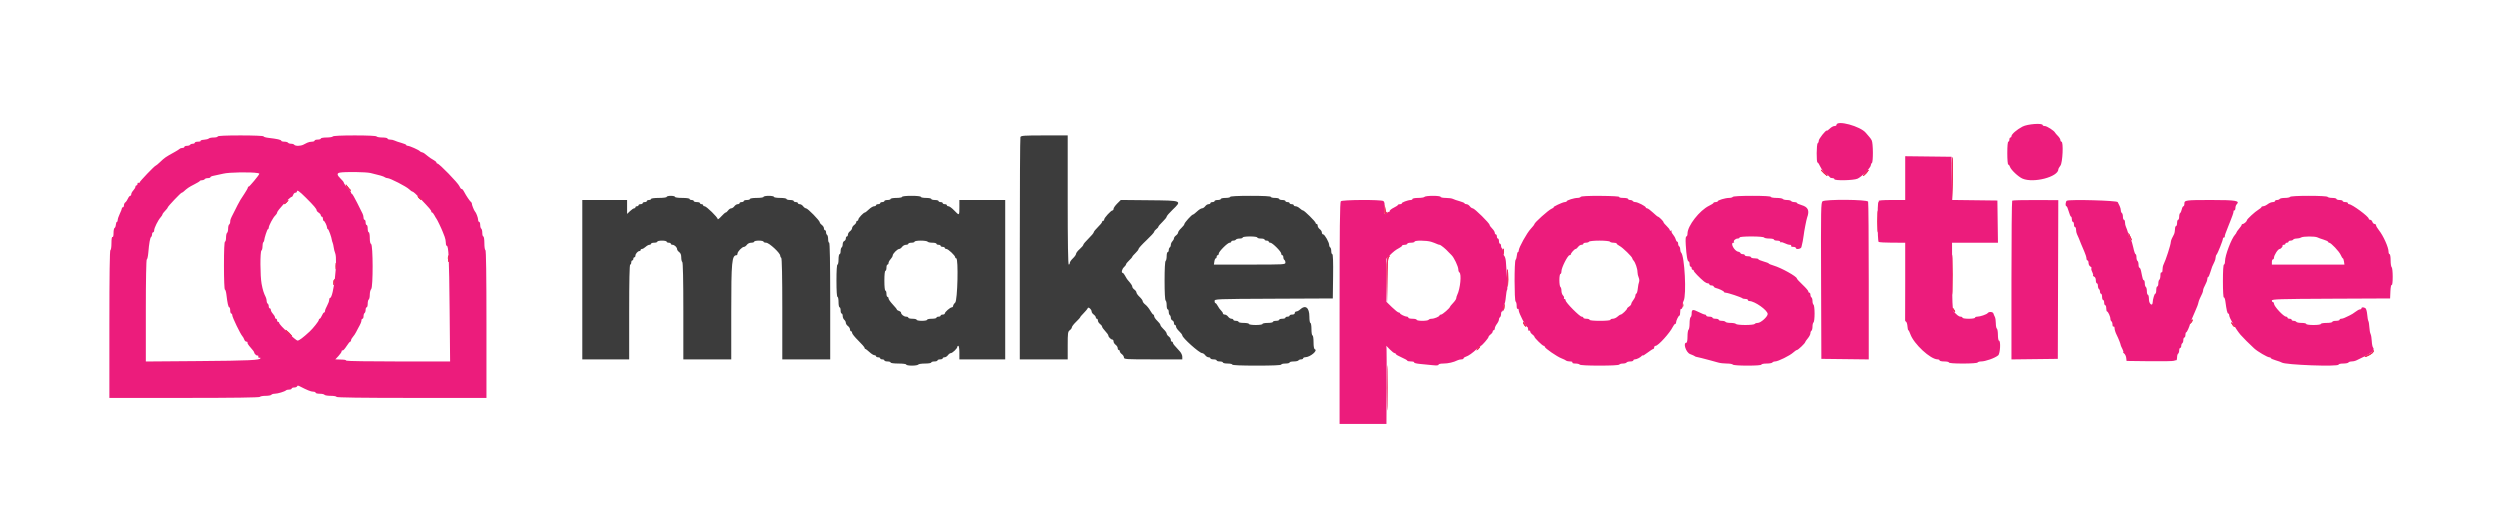 <svg id="svg" xmlns="http://www.w3.org/2000/svg" xmlns:xlink="http://www.w3.org/1999/xlink" width="400" height="82.211" viewBox="0, 0, 400,82.211"><g id="svgg"><path id="path0" d="M293.833 20.000 C 293.833 20.092,293.687 20.167,293.508 20.167 C 293.328 20.167,292.999 20.350,292.775 20.573 C 292.552 20.797,292.332 20.943,292.287 20.899 C 292.150 20.761,291.000 22.209,291.000 22.520 C 291.000 22.682,290.925 22.860,290.833 22.917 C 290.632 23.041,290.607 26.000,290.808 26.000 C 290.886 26.000,291.088 26.307,291.257 26.683 C 291.427 27.059,291.832 27.565,292.158 27.808 C 292.483 28.051,292.775 28.306,292.806 28.375 C 292.836 28.444,293.005 28.500,293.181 28.500 C 293.356 28.500,293.500 28.575,293.500 28.667 C 293.500 28.931,296.532 28.873,297.188 28.596 C 297.839 28.322,299.333 26.822,299.333 26.443 C 299.333 26.302,299.408 26.140,299.500 26.083 C 299.732 25.940,299.710 22.893,299.474 22.451 C 299.368 22.252,299.186 21.995,299.070 21.879 C 298.954 21.763,298.718 21.490,298.547 21.271 C 297.701 20.196,293.833 19.153,293.833 20.000 M323.606 20.254 C 322.697 20.726,321.833 21.475,321.833 21.791 C 321.833 21.906,321.758 22.000,321.667 22.000 C 321.575 22.000,321.500 22.150,321.500 22.333 C 321.500 22.517,321.425 22.667,321.333 22.667 C 321.232 22.667,321.167 23.389,321.167 24.500 C 321.167 25.523,321.235 26.333,321.322 26.333 C 321.408 26.333,321.526 26.486,321.585 26.673 C 321.745 27.175,322.950 28.308,323.623 28.589 C 325.391 29.328,329.312 28.302,329.337 27.094 C 329.339 26.996,329.487 26.729,329.667 26.500 C 330.029 26.037,330.176 22.667,329.833 22.667 C 329.742 22.667,329.667 22.551,329.667 22.409 C 329.667 22.267,329.487 21.972,329.267 21.752 C 329.047 21.532,328.841 21.292,328.809 21.218 C 328.681 20.926,327.503 20.167,327.178 20.167 C 326.988 20.167,326.833 20.103,326.833 20.024 C 326.833 19.658,324.424 19.830,323.606 20.254 M34.833 21.833 C 34.833 21.925,34.548 22.000,34.200 22.000 C 33.852 22.000,33.495 22.071,33.408 22.159 C 33.321 22.246,32.973 22.336,32.635 22.359 C 32.298 22.381,32.059 22.460,32.104 22.533 C 32.149 22.607,31.957 22.667,31.677 22.667 C 31.396 22.667,31.167 22.742,31.167 22.833 C 31.167 22.925,31.021 23.000,30.843 23.000 C 30.665 23.000,30.473 23.075,30.417 23.167 C 30.360 23.258,30.131 23.333,29.907 23.333 C 29.683 23.333,29.500 23.408,29.500 23.500 C 29.500 23.592,29.365 23.667,29.200 23.667 C 29.035 23.667,28.829 23.735,28.742 23.818 C 28.655 23.901,28.312 24.119,27.981 24.302 C 26.447 25.151,26.375 25.201,25.580 25.958 C 25.267 26.256,24.969 26.500,24.918 26.500 C 24.760 26.500,22.333 29.032,22.333 29.197 C 22.333 29.283,22.258 29.307,22.167 29.250 C 22.075 29.193,22.000 29.264,22.000 29.407 C 22.000 29.550,21.925 29.667,21.833 29.667 C 21.742 29.667,21.667 29.765,21.667 29.885 C 21.667 30.005,21.517 30.265,21.333 30.462 C 21.150 30.658,21.000 30.935,21.000 31.076 C 21.000 31.218,20.923 31.333,20.830 31.333 C 20.736 31.333,20.569 31.540,20.458 31.792 C 20.348 32.044,20.162 32.310,20.045 32.383 C 19.929 32.457,19.833 32.663,19.833 32.842 C 19.833 33.020,19.758 33.167,19.667 33.167 C 19.575 33.167,19.500 33.245,19.500 33.341 C 19.500 33.437,19.350 33.827,19.167 34.206 C 18.983 34.585,18.833 35.032,18.833 35.198 C 18.833 35.364,18.775 35.500,18.703 35.500 C 18.631 35.500,18.556 35.706,18.535 35.958 C 18.514 36.210,18.423 36.442,18.332 36.472 C 18.241 36.503,18.167 36.863,18.167 37.274 C 18.167 37.729,18.102 37.979,18.000 37.917 C 17.895 37.852,17.833 38.220,17.833 38.907 C 17.833 39.524,17.761 40.000,17.667 40.000 C 17.557 40.000,17.500 44.056,17.500 51.833 L 17.500 63.667 29.490 63.667 C 37.304 63.667,41.516 63.609,41.583 63.500 C 41.640 63.408,42.052 63.333,42.500 63.333 C 42.948 63.333,43.360 63.258,43.417 63.167 C 43.473 63.075,43.721 62.999,43.968 62.997 C 44.433 62.995,45.575 62.647,45.775 62.448 C 45.837 62.385,46.064 62.333,46.278 62.333 C 46.492 62.333,46.667 62.258,46.667 62.167 C 46.667 62.075,46.848 62.000,47.069 62.000 C 47.291 62.000,47.501 61.915,47.535 61.811 C 47.580 61.677,47.695 61.671,47.924 61.790 C 49.160 62.429,49.750 62.667,50.099 62.667 C 50.320 62.667,50.500 62.742,50.500 62.833 C 50.500 62.925,50.796 63.000,51.157 63.000 C 51.518 63.000,51.860 63.075,51.917 63.167 C 51.973 63.258,52.428 63.333,52.927 63.333 C 53.425 63.333,53.833 63.408,53.833 63.500 C 53.833 63.610,57.944 63.667,65.833 63.667 L 77.833 63.667 77.833 51.833 C 77.833 44.056,77.776 40.000,77.667 40.000 C 77.573 40.000,77.500 39.528,77.500 38.917 C 77.500 38.306,77.427 37.833,77.333 37.833 C 77.242 37.833,77.167 37.575,77.167 37.260 C 77.167 36.944,77.092 36.640,77.000 36.583 C 76.908 36.527,76.833 36.260,76.833 35.990 C 76.833 35.721,76.758 35.500,76.667 35.500 C 76.575 35.500,76.500 35.354,76.500 35.175 C 76.500 34.850,76.176 33.991,75.994 33.833 C 75.856 33.714,75.459 32.703,75.497 32.567 C 75.514 32.505,75.466 32.408,75.389 32.352 C 75.186 32.203,74.594 31.333,74.269 30.703 C 74.113 30.402,73.930 30.190,73.862 30.233 C 73.793 30.275,73.633 30.073,73.505 29.785 C 73.268 29.250,70.272 26.167,69.989 26.167 C 69.903 26.167,69.833 26.094,69.833 26.004 C 69.833 25.915,69.627 25.735,69.375 25.604 C 69.123 25.472,68.729 25.209,68.500 25.019 C 67.867 24.493,67.757 24.421,67.495 24.362 C 67.362 24.331,67.215 24.252,67.168 24.186 C 67.039 24.001,65.537 23.333,65.252 23.333 C 65.113 23.333,65.000 23.275,65.000 23.203 C 65.000 23.131,64.644 22.976,64.208 22.859 C 63.773 22.741,63.286 22.575,63.127 22.489 C 62.968 22.403,62.649 22.333,62.419 22.333 C 62.189 22.333,62.000 22.258,62.000 22.167 C 62.000 22.075,61.629 22.000,61.177 22.000 C 60.724 22.000,60.307 21.925,60.250 21.833 C 60.187 21.731,58.835 21.667,56.750 21.667 C 54.665 21.667,53.313 21.731,53.250 21.833 C 53.193 21.925,52.739 22.000,52.240 22.000 C 51.741 22.000,51.333 22.075,51.333 22.167 C 51.333 22.258,51.108 22.333,50.833 22.333 C 50.558 22.333,50.333 22.408,50.333 22.500 C 50.333 22.592,50.145 22.667,49.914 22.667 C 49.684 22.667,49.346 22.742,49.164 22.833 C 48.982 22.925,48.684 23.075,48.502 23.167 C 48.320 23.258,47.950 23.333,47.679 23.333 C 47.408 23.333,47.140 23.258,47.083 23.167 C 47.027 23.075,46.802 23.000,46.583 23.000 C 46.365 23.000,46.140 22.925,46.083 22.833 C 46.027 22.742,45.760 22.667,45.490 22.667 C 45.221 22.667,45.000 22.600,45.000 22.518 C 45.000 22.365,44.338 22.216,42.958 22.058 C 42.523 22.009,42.167 21.900,42.167 21.817 C 42.167 21.732,40.572 21.667,38.500 21.667 C 36.167 21.667,34.833 21.727,34.833 21.833 M304.833 28.497 L 304.833 32.000 302.657 32.000 C 301.248 32.000,300.517 32.059,300.583 32.167 C 300.640 32.258,300.626 32.333,300.552 32.333 C 300.352 32.333,300.383 38.558,300.583 38.706 C 300.675 38.773,301.669 38.829,302.792 38.831 L 304.833 38.833 304.833 45.000 C 304.833 48.392,304.827 51.215,304.819 51.273 C 304.811 51.332,304.883 51.428,304.978 51.486 C 305.073 51.545,305.170 51.872,305.193 52.213 C 305.216 52.554,305.279 52.833,305.334 52.833 C 305.388 52.833,305.533 53.115,305.654 53.458 C 306.212 55.034,308.875 57.500,310.019 57.500 C 310.192 57.500,310.333 57.575,310.333 57.667 C 310.333 57.758,310.671 57.833,311.083 57.833 C 311.496 57.833,311.833 57.908,311.833 58.000 C 311.833 58.103,312.691 58.167,314.073 58.167 C 315.387 58.167,316.356 58.098,316.417 58.000 C 316.473 57.908,316.716 57.833,316.956 57.833 C 317.668 57.833,319.174 57.299,319.708 56.856 C 320.034 56.587,320.145 54.500,319.833 54.500 C 319.742 54.500,319.667 54.092,319.667 53.593 C 319.667 53.094,319.592 52.640,319.500 52.583 C 319.408 52.527,319.333 52.146,319.333 51.738 C 319.333 51.330,319.264 50.865,319.179 50.706 C 319.094 50.547,318.988 50.297,318.944 50.152 C 318.859 49.870,318.218 49.831,318.028 50.096 C 317.880 50.303,316.819 50.667,316.363 50.667 C 316.163 50.667,316.000 50.742,316.000 50.833 C 316.000 50.926,315.556 51.000,315.000 51.000 C 314.444 51.000,314.000 50.926,314.000 50.833 C 314.000 50.742,313.864 50.667,313.698 50.667 C 313.420 50.667,313.051 50.380,312.550 49.774 C 312.405 49.598,312.347 48.078,312.338 44.183 L 312.326 38.833 316.000 38.833 L 319.674 38.833 319.628 35.458 L 319.583 32.083 315.962 32.038 L 312.340 31.994 312.295 28.538 L 312.250 25.083 308.542 25.038 L 304.833 24.994 304.833 28.497 M41.208 27.689 C 41.369 27.716,41.500 27.762,41.500 27.792 C 41.500 27.971,39.848 29.959,39.766 29.877 C 39.712 29.823,39.667 29.866,39.667 29.974 C 39.667 30.082,39.423 30.529,39.125 30.968 C 38.575 31.777,38.300 32.234,38.000 32.833 C 37.908 33.017,37.758 33.317,37.667 33.500 C 37.575 33.683,37.413 34.002,37.307 34.208 C 36.890 35.020,36.833 35.174,36.833 35.488 C 36.833 35.667,36.758 35.860,36.667 35.917 C 36.575 35.973,36.500 36.273,36.500 36.583 C 36.500 36.893,36.425 37.193,36.333 37.250 C 36.242 37.307,36.167 37.649,36.167 38.010 C 36.167 38.371,36.092 38.667,36.000 38.667 C 35.894 38.667,35.833 40.056,35.833 42.500 C 35.833 44.671,35.899 46.333,35.984 46.333 C 36.067 46.333,36.175 46.690,36.225 47.125 C 36.383 48.505,36.532 49.167,36.685 49.167 C 36.767 49.167,36.833 49.392,36.833 49.667 C 36.833 49.942,36.908 50.167,37.000 50.167 C 37.092 50.167,37.167 50.295,37.167 50.452 C 37.167 50.766,38.467 53.457,38.781 53.791 C 38.889 53.907,39.026 54.152,39.084 54.334 C 39.142 54.517,39.301 54.667,39.438 54.667 C 39.574 54.667,39.645 54.733,39.595 54.814 C 39.545 54.896,39.765 55.248,40.085 55.597 C 40.405 55.946,40.667 56.298,40.667 56.378 C 40.667 56.600,41.113 56.998,41.230 56.881 C 41.287 56.824,41.333 56.907,41.333 57.065 C 41.333 57.224,41.408 57.307,41.500 57.250 C 41.592 57.193,41.667 57.219,41.667 57.307 C 41.667 57.627,39.924 57.708,31.708 57.773 L 23.333 57.839 23.333 49.670 C 23.333 44.842,23.396 41.500,23.486 41.500 C 23.570 41.500,23.678 41.031,23.727 40.458 C 23.859 38.894,24.018 38.009,24.184 37.906 C 24.266 37.855,24.333 37.668,24.333 37.490 C 24.333 37.312,24.408 37.167,24.500 37.167 C 24.592 37.167,24.667 37.024,24.667 36.849 C 24.667 36.475,25.291 35.223,25.708 34.760 C 25.869 34.583,26.000 34.373,26.000 34.294 C 26.000 34.216,26.188 33.964,26.417 33.735 C 26.646 33.506,26.833 33.263,26.833 33.196 C 26.833 33.039,28.929 30.833,29.078 30.833 C 29.140 30.833,29.289 30.740,29.410 30.625 C 29.903 30.157,30.291 29.896,31.083 29.500 C 31.542 29.271,31.942 29.027,31.972 28.958 C 32.003 28.890,32.167 28.833,32.337 28.833 C 32.508 28.833,32.693 28.758,32.750 28.667 C 32.807 28.575,33.036 28.500,33.260 28.500 C 33.484 28.500,33.667 28.433,33.667 28.352 C 33.667 28.270,33.910 28.164,34.208 28.116 C 34.506 28.067,35.200 27.917,35.750 27.781 C 36.636 27.562,40.102 27.504,41.208 27.689 M59.289 27.684 C 60.699 28.009,61.413 28.222,61.575 28.362 C 61.662 28.438,61.853 28.500,61.999 28.500 C 62.407 28.500,65.033 29.851,65.465 30.283 C 65.676 30.494,65.927 30.667,66.022 30.667 C 66.117 30.667,66.642 31.135,67.189 31.708 C 68.772 33.369,69.000 33.635,69.000 33.823 C 69.000 33.920,69.062 34.000,69.139 34.000 C 69.215 34.000,69.383 34.206,69.513 34.458 C 69.643 34.710,69.788 34.954,69.835 35.000 C 69.933 35.095,70.646 36.583,70.834 37.083 C 70.902 37.267,71.043 37.626,71.146 37.883 C 71.249 38.139,71.333 38.570,71.333 38.841 C 71.333 39.112,71.401 39.333,71.484 39.333 C 71.777 39.333,71.859 41.175,71.938 49.458 L 72.017 57.833 63.786 57.833 C 59.259 57.833,55.499 57.777,55.431 57.708 C 55.283 57.561,55.209 57.548,54.325 57.521 L 53.650 57.500 54.157 56.958 C 54.437 56.660,54.665 56.318,54.666 56.198 C 54.666 56.079,54.732 56.021,54.811 56.070 C 54.891 56.119,55.169 55.823,55.428 55.413 C 55.688 55.003,55.960 54.667,56.033 54.667 C 56.107 54.667,56.167 54.568,56.167 54.448 C 56.167 54.328,56.298 54.084,56.460 53.906 C 56.621 53.729,56.845 53.396,56.958 53.167 C 57.072 52.938,57.228 52.637,57.306 52.500 C 57.687 51.830,57.833 51.483,57.833 51.252 C 57.833 51.114,57.908 51.000,58.000 51.000 C 58.092 51.000,58.167 50.817,58.167 50.593 C 58.167 50.369,58.242 50.140,58.333 50.083 C 58.425 50.027,58.500 49.797,58.500 49.573 C 58.500 49.350,58.575 49.167,58.667 49.167 C 58.758 49.167,58.833 48.909,58.833 48.593 C 58.833 48.278,58.908 47.973,59.000 47.917 C 59.092 47.860,59.167 47.513,59.167 47.145 C 59.167 46.777,59.269 46.374,59.393 46.249 C 59.709 45.934,59.691 39.147,59.375 39.042 C 59.243 38.997,59.167 38.644,59.167 38.069 C 59.167 37.573,59.092 37.167,59.000 37.167 C 58.908 37.167,58.833 36.904,58.833 36.583 C 58.833 36.262,58.758 36.000,58.667 36.000 C 58.575 36.000,58.500 35.813,58.500 35.583 C 58.500 35.354,58.425 35.167,58.333 35.167 C 58.242 35.167,58.167 35.016,58.167 34.831 C 58.167 34.646,58.100 34.365,58.019 34.206 C 57.938 34.047,57.546 33.260,57.148 32.458 C 56.751 31.656,56.367 31.000,56.296 31.000 C 56.225 31.000,56.167 30.925,56.167 30.833 C 56.167 30.742,56.035 30.528,55.875 30.358 C 55.367 29.821,55.000 29.334,55.000 29.196 C 55.000 29.122,54.775 28.847,54.500 28.583 C 53.904 28.012,53.866 27.716,54.375 27.618 C 55.173 27.464,58.534 27.509,59.289 27.684 M48.943 31.634 C 50.228 32.911,50.667 33.429,50.667 33.667 C 50.667 33.757,50.817 33.924,51.000 34.039 C 51.183 34.153,51.333 34.341,51.333 34.457 C 51.333 34.572,51.408 34.667,51.500 34.667 C 51.592 34.667,51.667 34.817,51.667 35.000 C 51.667 35.183,51.723 35.334,51.792 35.335 C 51.941 35.336,52.333 36.143,52.333 36.450 C 52.333 36.569,52.392 36.667,52.464 36.667 C 52.579 36.667,53.055 37.979,53.099 38.417 C 53.108 38.508,53.164 38.696,53.224 38.833 C 53.283 38.971,53.360 39.308,53.394 39.583 C 53.427 39.858,53.535 40.279,53.632 40.519 C 54.060 41.577,53.358 47.667,52.808 47.667 C 52.730 47.667,52.667 47.814,52.667 47.995 C 52.667 48.175,52.517 48.590,52.333 48.917 C 52.150 49.243,52.000 49.620,52.000 49.755 C 52.000 49.890,51.934 50.000,51.854 50.000 C 51.773 50.000,51.614 50.225,51.500 50.500 C 51.386 50.775,51.227 51.000,51.146 51.000 C 51.066 51.000,51.000 51.097,51.000 51.215 C 51.000 51.391,50.080 52.549,49.550 53.041 C 48.513 54.002,47.862 54.492,47.619 54.496 C 47.310 54.500,44.667 51.971,44.667 51.671 C 44.667 51.577,44.592 51.500,44.500 51.500 C 44.408 51.500,44.333 51.387,44.333 51.250 C 44.333 51.112,44.258 51.000,44.167 51.000 C 44.075 51.000,44.000 50.902,44.000 50.781 C 44.000 50.661,43.850 50.402,43.667 50.205 C 43.483 50.008,43.333 49.732,43.333 49.590 C 43.333 49.449,43.258 49.333,43.167 49.333 C 43.075 49.333,43.000 49.188,43.000 49.010 C 43.000 48.832,42.925 48.640,42.833 48.583 C 42.742 48.527,42.667 48.334,42.667 48.155 C 42.667 47.975,42.600 47.699,42.519 47.539 C 42.202 46.915,42.034 46.376,41.854 45.407 C 41.620 44.145,41.605 40.224,41.833 40.083 C 41.925 40.027,42.000 39.735,42.000 39.435 C 42.000 39.134,42.056 38.833,42.125 38.764 C 42.194 38.695,42.253 38.589,42.258 38.528 C 42.286 38.104,42.755 36.667,42.865 36.667 C 42.939 36.667,43.000 36.561,43.000 36.432 C 43.000 36.102,43.693 34.802,44.042 34.480 C 44.202 34.332,44.333 34.125,44.333 34.021 C 44.333 33.709,46.380 31.500,46.669 31.500 C 46.747 31.500,46.858 31.350,46.917 31.167 C 46.975 30.983,47.130 30.833,47.261 30.833 C 47.393 30.833,47.500 30.758,47.500 30.667 C 47.500 30.311,47.845 30.542,48.943 31.634 M227.917 31.500 C 227.860 31.592,227.406 31.667,226.907 31.667 C 226.408 31.667,226.000 31.742,226.000 31.833 C 226.000 31.925,225.869 32.001,225.708 32.003 C 225.249 32.006,224.151 32.429,224.276 32.554 C 224.338 32.616,224.226 32.667,224.028 32.667 C 223.829 32.667,223.666 32.723,223.665 32.792 C 223.664 32.860,223.364 33.060,222.998 33.235 C 222.632 33.410,222.333 33.658,222.333 33.787 C 222.333 33.915,222.258 33.973,222.167 33.917 C 222.075 33.860,222.000 33.885,222.000 33.972 C 222.000 34.060,221.881 34.177,221.735 34.233 C 221.506 34.320,221.477 34.194,221.526 33.328 C 221.569 32.568,221.522 32.283,221.333 32.163 C 220.950 31.921,214.779 31.954,214.533 32.200 C 214.380 32.353,214.333 36.559,214.333 50.117 L 214.333 67.833 218.083 67.833 L 221.833 67.833 221.858 62.042 C 221.872 58.856,221.867 56.042,221.847 55.789 L 221.811 55.327 222.381 55.914 C 222.694 56.236,223.037 56.500,223.142 56.500 C 223.247 56.500,223.333 56.564,223.333 56.643 C 223.333 56.722,223.746 56.964,224.250 57.182 C 224.754 57.399,225.167 57.635,225.167 57.705 C 225.167 57.776,225.434 57.833,225.760 57.833 C 226.086 57.833,226.311 57.902,226.259 57.986 C 226.207 58.070,226.634 58.180,227.207 58.232 C 227.781 58.283,228.681 58.371,229.208 58.428 C 229.853 58.497,230.167 58.471,230.167 58.349 C 230.167 58.243,230.494 58.167,230.947 58.167 C 231.691 58.167,232.582 57.961,233.206 57.646 C 233.365 57.566,233.646 57.500,233.831 57.500 C 234.016 57.500,234.167 57.430,234.167 57.345 C 234.167 57.259,234.335 57.136,234.542 57.071 C 234.967 56.937,235.630 56.465,236.339 55.792 C 236.605 55.540,236.869 55.333,236.927 55.333 C 237.091 55.333,238.158 54.105,238.163 53.912 C 238.165 53.817,238.317 53.632,238.500 53.500 C 238.683 53.368,238.833 53.164,238.833 53.047 C 238.833 52.929,238.908 52.833,239.000 52.833 C 239.092 52.833,239.168 52.702,239.170 52.542 C 239.172 52.381,239.321 52.063,239.500 51.833 C 239.679 51.604,239.828 51.290,239.830 51.135 C 239.832 50.980,239.908 50.807,240.000 50.750 C 240.092 50.693,240.167 50.464,240.167 50.240 C 240.167 50.016,240.242 49.833,240.333 49.833 C 240.425 49.833,240.500 49.623,240.500 49.367 C 240.500 49.110,240.579 48.821,240.675 48.725 C 240.771 48.629,240.890 48.071,240.939 47.484 C 240.989 46.897,241.079 46.398,241.140 46.375 C 241.201 46.352,241.192 45.489,241.120 44.458 C 241.049 43.427,240.969 42.263,240.943 41.872 C 240.916 41.481,240.806 41.073,240.697 40.964 C 240.589 40.855,240.500 40.561,240.500 40.310 C 240.500 40.059,240.425 39.807,240.333 39.750 C 240.242 39.693,240.167 39.501,240.167 39.323 C 240.167 39.146,240.092 39.000,240.000 39.000 C 239.908 39.000,239.833 38.813,239.833 38.583 C 239.833 38.354,239.758 38.167,239.667 38.167 C 239.575 38.167,239.500 38.017,239.500 37.833 C 239.500 37.650,239.425 37.500,239.333 37.500 C 239.242 37.500,239.167 37.384,239.167 37.242 C 239.167 37.101,238.979 36.797,238.750 36.568 C 238.521 36.339,238.333 36.075,238.333 35.982 C 238.333 35.716,235.916 33.333,235.647 33.333 C 235.515 33.333,235.299 33.183,235.167 33.000 C 235.035 32.817,234.793 32.667,234.630 32.667 C 234.467 32.667,234.333 32.608,234.333 32.536 C 234.333 32.465,233.977 32.310,233.542 32.192 C 233.106 32.074,232.620 31.908,232.461 31.822 C 232.301 31.737,231.795 31.667,231.336 31.667 C 230.876 31.667,230.500 31.592,230.500 31.500 C 230.500 31.404,229.976 31.333,229.260 31.333 C 228.578 31.333,227.973 31.408,227.917 31.500 M252.920 31.494 C 252.862 31.589,252.629 31.667,252.404 31.667 C 251.877 31.667,250.667 32.043,250.667 32.207 C 250.667 32.277,250.529 32.333,250.362 32.333 C 250.043 32.333,248.292 33.160,248.583 33.172 C 248.675 33.176,248.525 33.278,248.250 33.399 C 247.734 33.625,245.500 35.629,245.500 35.866 C 245.500 35.939,245.238 36.277,244.918 36.616 C 244.304 37.267,243.000 39.614,243.000 40.067 C 243.000 40.214,242.941 40.333,242.869 40.333 C 242.797 40.333,242.719 40.576,242.697 40.872 C 242.674 41.169,242.583 41.484,242.494 41.572 C 242.276 41.791,242.281 48.115,242.500 48.250 C 242.592 48.307,242.667 48.616,242.667 48.936 C 242.667 49.283,242.734 49.478,242.833 49.417 C 242.925 49.360,243.000 49.478,243.000 49.679 C 243.000 50.083,244.160 52.333,244.368 52.333 C 244.441 52.333,244.500 52.488,244.500 52.677 C 244.500 52.865,244.575 52.973,244.667 52.917 C 244.758 52.860,244.833 52.914,244.833 53.037 C 244.833 53.159,244.983 53.368,245.167 53.500 C 245.350 53.632,245.500 53.796,245.500 53.863 C 245.500 54.055,246.799 55.333,246.993 55.333 C 247.089 55.333,247.167 55.405,247.167 55.492 C 247.167 55.712,249.125 57.064,249.833 57.332 C 250.154 57.454,250.488 57.616,250.575 57.693 C 250.662 57.770,250.948 57.833,251.210 57.833 C 251.485 57.833,251.643 57.904,251.583 58.000 C 251.522 58.099,251.717 58.167,252.064 58.167 C 252.384 58.167,252.693 58.242,252.750 58.333 C 252.813 58.435,254.054 58.500,255.917 58.500 C 257.779 58.500,259.021 58.435,259.083 58.333 C 259.140 58.242,259.402 58.167,259.667 58.167 C 259.931 58.167,260.193 58.092,260.250 58.000 C 260.307 57.908,260.574 57.833,260.843 57.833 C 261.113 57.833,261.333 57.758,261.333 57.667 C 261.333 57.575,261.447 57.500,261.586 57.500 C 261.876 57.500,262.526 57.162,262.706 56.917 C 262.773 56.825,262.829 56.810,262.831 56.883 C 262.832 56.956,263.182 56.749,263.607 56.424 C 264.033 56.099,264.445 55.833,264.524 55.833 C 264.602 55.833,264.667 55.721,264.667 55.583 C 264.667 55.446,264.770 55.333,264.897 55.333 C 265.308 55.333,267.172 53.279,267.646 52.305 C 267.772 52.046,267.941 51.833,268.021 51.833 C 268.101 51.833,268.167 51.736,268.167 51.617 C 268.167 51.310,268.559 50.503,268.708 50.501 C 268.777 50.501,268.833 50.233,268.833 49.907 C 268.833 49.554,268.901 49.355,269.000 49.417 C 269.097 49.476,269.167 49.314,269.167 49.029 C 269.167 48.759,269.265 48.348,269.386 48.116 C 269.861 47.200,269.541 40.980,268.990 40.425 C 268.904 40.338,268.833 40.099,268.833 39.893 C 268.833 39.688,268.758 39.473,268.667 39.417 C 268.575 39.360,268.500 39.168,268.500 38.990 C 268.500 38.812,268.433 38.667,268.351 38.667 C 268.270 38.667,268.159 38.493,268.106 38.281 C 268.053 38.068,267.859 37.721,267.675 37.509 C 267.491 37.297,267.388 37.047,267.446 36.953 C 267.507 36.855,267.470 36.832,267.359 36.901 C 267.253 36.966,267.167 36.933,267.167 36.827 C 267.167 36.721,266.942 36.424,266.667 36.167 C 266.392 35.910,266.165 35.636,266.164 35.558 C 266.161 35.399,265.425 34.667,265.269 34.667 C 265.213 34.667,264.849 34.367,264.460 34.000 C 264.070 33.633,263.658 33.333,263.543 33.333 C 263.427 33.333,263.333 33.272,263.333 33.198 C 263.333 33.006,262.031 32.333,261.661 32.333 C 261.491 32.333,261.307 32.258,261.250 32.167 C 261.193 32.075,261.001 32.000,260.823 32.000 C 260.646 32.000,260.500 31.925,260.500 31.833 C 260.500 31.742,260.158 31.667,259.740 31.667 C 259.321 31.667,259.023 31.598,259.075 31.513 C 259.131 31.423,257.918 31.352,256.098 31.341 C 254.139 31.329,252.988 31.384,252.920 31.494 M277.250 31.500 C 277.193 31.592,276.925 31.667,276.654 31.667 C 276.060 31.667,274.833 32.031,274.833 32.207 C 274.833 32.277,274.683 32.333,274.500 32.333 C 274.317 32.333,274.166 32.390,274.165 32.458 C 274.164 32.527,273.853 32.732,273.474 32.913 C 271.936 33.651,270.000 36.132,270.000 37.366 C 270.000 37.623,269.919 37.833,269.821 37.833 C 269.702 37.833,269.669 38.290,269.723 39.208 C 269.823 40.894,269.988 41.833,270.185 41.833 C 270.267 41.833,270.333 42.021,270.333 42.250 C 270.333 42.479,270.408 42.667,270.500 42.667 C 270.592 42.667,270.667 42.779,270.667 42.917 C 270.667 43.054,270.742 43.167,270.833 43.167 C 270.925 43.167,271.000 43.239,271.000 43.327 C 271.000 43.482,271.925 44.443,272.651 45.042 C 272.845 45.202,273.115 45.333,273.252 45.333 C 273.388 45.333,273.500 45.408,273.500 45.500 C 273.500 45.592,273.644 45.667,273.819 45.667 C 273.995 45.667,274.165 45.746,274.197 45.842 C 274.230 45.939,274.367 46.042,274.503 46.072 C 274.996 46.179,275.833 46.576,275.833 46.703 C 275.833 46.775,275.965 46.835,276.125 46.838 C 276.469 46.843,278.612 47.556,278.776 47.720 C 278.838 47.783,279.064 47.833,279.278 47.833 C 279.492 47.833,279.667 47.908,279.667 48.000 C 279.667 48.092,279.769 48.167,279.893 48.167 C 280.740 48.167,282.817 49.633,282.828 50.238 C 282.835 50.668,281.724 51.667,281.239 51.667 C 281.027 51.667,280.807 51.742,280.750 51.833 C 280.693 51.925,280.018 52.000,279.250 52.000 C 278.482 52.000,277.807 51.925,277.750 51.833 C 277.693 51.742,277.318 51.667,276.917 51.667 C 276.515 51.667,276.140 51.592,276.083 51.500 C 276.027 51.408,275.760 51.333,275.490 51.333 C 275.221 51.333,275.000 51.258,275.000 51.167 C 275.000 51.075,274.775 51.000,274.500 51.000 C 274.225 51.000,274.000 50.925,274.000 50.833 C 274.000 50.742,273.775 50.667,273.500 50.667 C 273.225 50.667,273.000 50.592,273.000 50.500 C 273.000 50.408,272.906 50.333,272.792 50.333 C 272.677 50.332,272.217 50.146,271.770 49.919 C 270.845 49.450,270.667 49.490,270.667 50.167 C 270.667 50.431,270.592 50.693,270.500 50.750 C 270.408 50.807,270.333 51.257,270.333 51.750 C 270.333 52.243,270.258 52.693,270.167 52.750 C 270.075 52.807,270.000 53.299,270.000 53.843 C 270.000 54.426,269.928 54.833,269.824 54.833 C 269.244 54.833,269.757 56.407,270.417 56.652 C 270.783 56.788,271.121 56.941,271.167 56.991 C 271.212 57.042,271.325 57.090,271.417 57.098 C 271.508 57.106,271.883 57.193,272.250 57.292 C 272.617 57.391,273.254 57.559,273.667 57.664 C 274.079 57.770,274.647 57.926,274.928 58.011 C 275.210 58.097,275.824 58.167,276.294 58.167 C 276.763 58.167,277.193 58.242,277.250 58.333 C 277.310 58.431,278.280 58.500,279.593 58.500 C 280.976 58.500,281.833 58.436,281.833 58.333 C 281.833 58.242,282.204 58.167,282.657 58.167 C 283.110 58.167,283.527 58.092,283.583 58.000 C 283.640 57.908,283.837 57.833,284.020 57.833 C 284.484 57.833,286.385 56.895,286.914 56.405 C 287.154 56.182,287.424 56.000,287.514 56.000 C 287.693 56.000,288.833 54.910,288.833 54.738 C 288.833 54.679,289.021 54.409,289.250 54.136 C 289.479 53.864,289.667 53.501,289.667 53.330 C 289.667 53.159,289.742 52.973,289.833 52.917 C 289.925 52.860,290.000 52.560,290.000 52.250 C 290.000 51.940,290.075 51.640,290.167 51.583 C 290.258 51.527,290.333 50.889,290.333 50.167 C 290.333 49.444,290.258 48.807,290.167 48.750 C 290.075 48.693,290.000 48.431,290.000 48.167 C 290.000 47.902,289.925 47.640,289.833 47.583 C 289.742 47.527,289.667 47.335,289.667 47.157 C 289.667 46.979,289.592 46.833,289.500 46.833 C 289.408 46.833,289.333 46.741,289.333 46.628 C 289.333 46.515,288.921 46.035,288.417 45.562 C 287.912 45.089,287.499 44.638,287.498 44.559 C 287.493 44.237,285.012 42.855,283.791 42.494 C 283.356 42.366,283.000 42.215,283.000 42.160 C 283.000 42.105,282.625 41.958,282.167 41.833 C 281.708 41.709,281.333 41.545,281.333 41.470 C 281.333 41.395,281.071 41.333,280.750 41.333 C 280.429 41.333,280.167 41.258,280.167 41.167 C 280.167 41.075,279.942 41.000,279.667 41.000 C 279.392 41.000,279.167 40.925,279.167 40.833 C 279.167 40.742,279.023 40.667,278.847 40.667 C 278.672 40.667,278.501 40.588,278.469 40.491 C 278.437 40.394,278.281 40.296,278.122 40.273 C 277.489 40.180,276.777 38.833,277.361 38.833 C 277.468 38.833,277.506 38.784,277.446 38.724 C 277.275 38.552,277.673 38.167,278.020 38.167 C 278.193 38.167,278.333 38.092,278.333 38.000 C 278.333 37.899,279.080 37.833,280.240 37.833 C 281.332 37.833,282.191 37.905,282.250 38.000 C 282.307 38.092,282.686 38.167,283.093 38.167 C 283.500 38.167,283.833 38.242,283.833 38.333 C 283.833 38.425,284.058 38.500,284.333 38.500 C 284.608 38.500,284.833 38.579,284.833 38.677 C 284.833 38.774,284.895 38.815,284.970 38.768 C 285.046 38.722,285.317 38.792,285.573 38.925 C 285.829 39.058,286.184 39.167,286.362 39.167 C 286.540 39.167,286.640 39.242,286.583 39.333 C 286.525 39.428,286.665 39.500,286.907 39.500 C 287.141 39.500,287.333 39.575,287.333 39.667 C 287.333 39.964,288.139 39.851,288.226 39.542 C 288.360 39.066,288.543 38.114,288.587 37.667 C 288.641 37.107,289.020 35.146,289.133 34.833 C 289.553 33.681,289.310 33.128,288.243 32.813 C 287.834 32.693,287.500 32.535,287.500 32.464 C 287.500 32.392,287.317 32.333,287.093 32.333 C 286.869 32.333,286.640 32.258,286.583 32.167 C 286.527 32.075,286.227 32.000,285.917 32.000 C 285.607 32.000,285.307 31.925,285.250 31.833 C 285.193 31.742,284.739 31.667,284.240 31.667 C 283.741 31.667,283.333 31.592,283.333 31.500 C 283.333 31.395,282.226 31.333,280.343 31.333 C 278.530 31.333,277.312 31.399,277.250 31.500 M366.417 31.500 C 366.360 31.592,365.985 31.667,365.583 31.667 C 365.182 31.667,364.807 31.742,364.750 31.833 C 364.693 31.925,364.501 32.000,364.323 32.000 C 364.146 32.000,364.000 32.075,364.000 32.167 C 364.000 32.258,363.831 32.335,363.625 32.337 C 363.419 32.339,363.063 32.487,362.833 32.667 C 362.604 32.846,362.285 32.994,362.125 32.996 C 361.965 32.998,361.833 33.059,361.833 33.131 C 361.833 33.203,361.613 33.392,361.343 33.551 C 360.811 33.865,359.500 35.073,359.500 35.249 C 359.500 35.423,359.040 35.833,358.845 35.833 C 358.747 35.833,358.667 35.897,358.667 35.974 C 358.667 36.051,358.479 36.333,358.250 36.599 C 358.021 36.865,357.834 37.134,357.834 37.196 C 357.833 37.259,357.739 37.409,357.624 37.530 C 357.033 38.152,356.000 40.870,356.000 41.803 C 356.000 42.095,355.925 42.333,355.833 42.333 C 355.729 42.333,355.667 43.337,355.667 45.010 C 355.667 46.552,355.730 47.647,355.817 47.594 C 355.899 47.543,356.008 47.820,356.059 48.209 C 356.242 49.610,356.372 50.167,356.518 50.167 C 356.600 50.167,356.667 50.282,356.667 50.423 C 356.667 50.848,357.759 52.729,358.500 53.580 C 358.914 54.055,359.868 55.008,360.667 55.743 C 361.212 56.245,362.781 57.167,363.091 57.167 C 363.224 57.167,363.333 57.225,363.333 57.297 C 363.333 57.369,363.690 57.530,364.125 57.655 C 364.560 57.780,364.992 57.937,365.083 58.004 C 365.600 58.385,374.167 58.701,374.167 58.339 C 374.167 58.244,374.500 58.167,374.907 58.167 C 375.314 58.167,375.693 58.092,375.750 58.000 C 375.807 57.908,376.037 57.833,376.262 57.833 C 376.487 57.833,376.801 57.768,376.961 57.689 C 377.120 57.610,377.760 57.298,378.383 56.997 C 379.561 56.427,379.989 55.972,379.688 55.609 C 379.595 55.497,379.503 55.033,379.484 54.578 C 379.464 54.122,379.378 53.611,379.293 53.442 C 379.207 53.272,379.118 52.779,379.096 52.345 C 379.073 51.911,379.002 51.471,378.938 51.368 C 378.874 51.264,378.790 50.790,378.752 50.313 C 378.713 49.836,378.585 49.384,378.466 49.309 C 378.168 49.120,377.833 49.133,377.833 49.333 C 377.833 49.425,377.727 49.500,377.596 49.500 C 377.466 49.500,377.147 49.671,376.888 49.879 C 376.629 50.088,376.192 50.359,375.917 50.482 C 375.642 50.605,375.286 50.772,375.127 50.853 C 374.968 50.934,374.724 51.000,374.586 51.000 C 374.447 51.000,374.333 51.075,374.333 51.167 C 374.333 51.258,374.071 51.333,373.750 51.333 C 373.429 51.333,373.167 51.408,373.167 51.500 C 373.167 51.592,372.754 51.667,372.250 51.667 C 371.746 51.667,371.333 51.742,371.333 51.833 C 371.333 51.929,370.833 52.000,370.167 52.000 C 369.500 52.000,369.000 51.929,369.000 51.833 C 369.000 51.742,368.667 51.667,368.260 51.667 C 367.853 51.667,367.473 51.592,367.417 51.500 C 367.360 51.408,367.168 51.333,366.990 51.333 C 366.812 51.333,366.667 51.258,366.667 51.167 C 366.667 51.075,366.517 51.000,366.333 51.000 C 366.150 51.000,366.000 50.925,366.000 50.833 C 366.000 50.742,365.899 50.667,365.775 50.667 C 365.377 50.667,363.833 49.009,363.833 48.582 C 363.833 48.445,363.758 48.333,363.667 48.333 C 363.575 48.333,363.500 48.221,363.500 48.085 C 363.500 47.868,364.705 47.831,372.958 47.793 L 382.417 47.750 382.466 46.620 C 382.495 45.957,382.581 45.531,382.674 45.588 C 382.770 45.647,382.833 45.126,382.833 44.270 C 382.833 43.491,382.758 42.807,382.667 42.750 C 382.575 42.693,382.500 42.201,382.500 41.657 C 382.500 41.108,382.426 40.667,382.333 40.667 C 382.242 40.667,382.167 40.483,382.167 40.258 C 382.167 39.575,381.330 37.713,380.630 36.837 C 380.375 36.518,380.167 36.162,380.167 36.045 C 380.167 35.929,380.059 35.833,379.928 35.833 C 379.797 35.833,379.642 35.683,379.583 35.500 C 379.525 35.317,379.370 35.167,379.239 35.167 C 379.107 35.167,379.000 35.090,379.000 34.997 C 379.000 34.647,376.315 32.667,375.840 32.667 C 375.745 32.667,375.667 32.592,375.667 32.500 C 375.667 32.408,375.479 32.333,375.250 32.333 C 375.021 32.333,374.833 32.258,374.833 32.167 C 374.833 32.075,374.608 32.000,374.333 32.000 C 374.058 32.000,373.833 31.925,373.833 31.833 C 373.833 31.742,373.538 31.667,373.177 31.667 C 372.815 31.667,372.473 31.592,372.417 31.500 C 372.354 31.399,371.168 31.333,369.417 31.333 C 367.665 31.333,366.479 31.399,366.417 31.500 M291.614 32.208 C 291.350 32.402,291.333 33.313,291.373 44.917 L 291.417 57.417 295.208 57.461 L 299.000 57.506 299.000 45.017 C 299.000 38.148,298.954 32.409,298.899 32.264 C 298.765 31.915,292.082 31.864,291.614 32.208 M321.950 32.106 C 321.886 32.170,321.833 37.911,321.833 44.864 L 321.833 57.506 325.542 57.462 L 329.250 57.417 329.289 44.720 L 329.327 32.024 325.697 32.007 C 323.700 31.997,322.014 32.042,321.950 32.106 M330.708 32.109 C 330.480 32.203,330.416 33.000,330.637 33.000 C 330.712 33.000,330.875 33.375,331.000 33.833 C 331.125 34.292,331.288 34.667,331.363 34.667 C 331.439 34.667,331.500 34.854,331.500 35.083 C 331.500 35.313,331.575 35.500,331.667 35.500 C 331.758 35.500,331.833 35.688,331.833 35.917 C 331.833 36.146,331.908 36.333,332.000 36.333 C 332.092 36.333,332.167 36.522,332.167 36.752 C 332.167 36.983,332.233 37.301,332.314 37.461 C 332.464 37.755,332.718 38.364,332.976 39.042 C 333.054 39.248,333.279 39.775,333.476 40.213 C 333.672 40.651,333.833 41.157,333.833 41.338 C 333.833 41.519,333.908 41.667,334.000 41.667 C 334.092 41.667,334.167 41.850,334.167 42.075 C 334.167 42.300,334.297 42.557,334.457 42.646 C 334.617 42.735,334.695 42.861,334.630 42.925 C 334.566 42.990,334.620 43.248,334.750 43.500 C 334.880 43.752,334.941 44.003,334.886 44.058 C 334.831 44.114,334.909 44.206,335.059 44.264 C 335.226 44.328,335.333 44.558,335.333 44.851 C 335.333 45.116,335.408 45.333,335.500 45.333 C 335.592 45.333,335.667 45.516,335.667 45.740 C 335.667 45.964,335.742 46.193,335.833 46.250 C 335.925 46.307,336.000 46.499,336.000 46.677 C 336.000 46.854,336.075 47.000,336.167 47.000 C 336.258 47.000,336.333 47.225,336.333 47.500 C 336.333 47.775,336.408 48.000,336.500 48.000 C 336.592 48.000,336.667 48.188,336.667 48.417 C 336.667 48.646,336.742 48.833,336.833 48.833 C 336.925 48.833,337.000 49.058,337.000 49.333 C 337.000 49.608,337.056 49.834,337.125 49.835 C 337.292 49.836,337.667 50.659,337.667 51.023 C 337.667 51.183,337.742 51.360,337.833 51.417 C 337.925 51.473,338.000 51.707,338.000 51.936 C 338.000 52.172,338.073 52.308,338.167 52.250 C 338.260 52.193,338.333 52.320,338.333 52.538 C 338.333 52.753,338.478 53.213,338.654 53.558 C 338.949 54.137,339.312 55.058,339.322 55.254 C 339.325 55.300,339.443 55.561,339.584 55.835 C 339.726 56.109,339.784 56.336,339.713 56.339 C 339.642 56.342,339.708 56.439,339.861 56.555 C 340.013 56.671,340.163 56.987,340.194 57.258 L 340.250 57.750 343.913 57.795 C 345.927 57.820,347.690 57.789,347.829 57.727 C 347.969 57.665,348.140 57.626,348.208 57.640 C 348.277 57.655,348.333 57.446,348.333 57.177 C 348.333 56.907,348.408 56.640,348.500 56.583 C 348.592 56.527,348.667 56.297,348.667 56.073 C 348.667 55.850,348.742 55.667,348.833 55.667 C 348.925 55.667,349.000 55.521,349.000 55.343 C 349.000 55.165,349.075 54.973,349.167 54.917 C 349.258 54.860,349.333 54.631,349.333 54.407 C 349.333 54.183,349.408 54.000,349.500 54.000 C 349.592 54.000,349.667 53.813,349.667 53.583 C 349.667 53.354,349.727 53.167,349.800 53.167 C 349.915 53.167,350.327 52.245,350.434 51.750 C 350.476 51.551,350.925 50.449,351.248 49.750 C 351.521 49.158,351.699 48.675,351.765 48.340 C 351.812 48.109,352.033 47.590,352.353 46.961 C 352.434 46.801,352.500 46.560,352.500 46.424 C 352.500 46.288,352.650 45.910,352.833 45.583 C 353.017 45.257,353.167 44.842,353.167 44.662 C 353.167 44.481,353.225 44.333,353.297 44.333 C 353.369 44.333,353.531 43.977,353.658 43.542 C 353.880 42.782,353.965 42.568,354.333 41.836 C 354.425 41.654,354.500 41.369,354.500 41.202 C 354.500 41.036,354.567 40.829,354.650 40.742 C 354.835 40.546,355.667 38.463,355.667 38.195 C 355.667 38.088,355.742 38.000,355.833 38.000 C 355.925 38.000,355.982 37.944,355.960 37.875 C 355.924 37.759,356.117 37.188,356.539 36.167 C 356.634 35.938,356.769 35.600,356.839 35.417 C 356.909 35.233,357.067 34.821,357.189 34.500 C 357.312 34.179,357.395 33.860,357.373 33.792 C 357.351 33.723,357.408 33.667,357.500 33.667 C 357.592 33.667,357.667 33.494,357.667 33.283 C 357.667 33.073,357.753 32.813,357.860 32.707 C 358.448 32.119,357.770 32.000,353.827 32.000 C 349.656 32.000,349.500 32.022,349.500 32.601 C 349.500 32.821,349.431 33.000,349.347 33.000 C 349.262 33.000,349.144 33.224,349.084 33.498 C 349.024 33.772,348.905 34.039,348.821 34.091 C 348.736 34.144,348.667 34.407,348.667 34.677 C 348.667 34.946,348.592 35.167,348.500 35.167 C 348.408 35.167,348.333 35.392,348.333 35.667 C 348.333 35.942,348.258 36.167,348.167 36.167 C 348.075 36.167,348.000 36.393,348.000 36.669 C 348.000 36.945,347.925 37.320,347.833 37.502 C 347.742 37.684,347.592 37.982,347.500 38.164 C 347.408 38.346,347.333 38.588,347.333 38.701 C 347.333 39.130,346.527 41.627,346.147 42.373 C 346.066 42.532,346.000 42.893,346.000 43.174 C 346.000 43.473,345.931 43.643,345.833 43.583 C 345.734 43.522,345.667 43.717,345.667 44.064 C 345.667 44.384,345.592 44.693,345.500 44.750 C 345.408 44.807,345.333 45.074,345.333 45.343 C 345.333 45.613,345.258 45.833,345.167 45.833 C 345.075 45.833,345.000 46.096,345.000 46.417 C 345.000 46.737,344.928 47.000,344.841 47.000 C 344.706 47.000,344.449 47.872,344.424 48.414 C 344.394 49.074,343.833 48.613,343.833 47.929 C 343.833 47.510,343.758 47.167,343.667 47.167 C 343.575 47.167,343.500 46.909,343.500 46.593 C 343.500 46.278,343.425 45.973,343.333 45.917 C 343.242 45.860,343.167 45.593,343.167 45.323 C 343.167 45.054,343.100 44.833,343.019 44.833 C 342.879 44.833,342.831 44.677,342.571 43.375 C 342.511 43.077,342.396 42.833,342.314 42.833 C 342.233 42.833,342.167 42.613,342.167 42.343 C 342.167 42.074,342.092 41.807,342.000 41.750 C 341.908 41.693,341.833 41.426,341.833 41.157 C 341.833 40.887,341.769 40.667,341.689 40.667 C 341.610 40.667,341.449 40.198,341.332 39.625 C 341.214 39.052,341.030 38.471,340.922 38.333 C 340.814 38.196,340.630 37.746,340.513 37.333 C 340.396 36.921,340.233 36.453,340.150 36.294 C 340.068 36.135,340.000 35.816,340.000 35.586 C 340.000 35.355,339.925 35.167,339.833 35.167 C 339.742 35.167,339.667 34.946,339.667 34.677 C 339.667 34.407,339.592 34.140,339.500 34.083 C 339.408 34.027,339.333 33.834,339.333 33.655 C 339.333 33.475,339.247 33.161,339.141 32.956 C 339.035 32.751,338.895 32.471,338.831 32.333 C 338.715 32.085,331.268 31.879,330.708 32.109 M370.794 37.984 C 370.953 38.066,371.402 38.228,371.792 38.344 C 372.181 38.459,372.500 38.616,372.500 38.693 C 372.500 38.770,372.574 38.833,372.664 38.833 C 372.952 38.833,374.274 40.231,374.515 40.792 C 374.643 41.090,374.796 41.333,374.855 41.333 C 374.914 41.333,374.995 41.558,375.036 41.833 L 375.109 42.333 369.304 42.333 L 363.500 42.333 363.500 41.917 C 363.500 41.688,363.575 41.500,363.667 41.500 C 363.758 41.500,363.833 41.386,363.833 41.248 C 363.833 40.836,364.483 39.833,364.750 39.833 C 364.943 39.833,365.320 39.376,365.214 39.270 C 365.158 39.213,365.236 39.167,365.389 39.167 C 365.542 39.167,365.667 39.092,365.667 39.000 C 365.667 38.908,365.779 38.833,365.917 38.833 C 366.054 38.833,366.167 38.758,366.167 38.667 C 366.167 38.575,366.312 38.500,366.490 38.500 C 366.668 38.500,366.860 38.425,366.917 38.333 C 366.973 38.242,367.221 38.166,367.468 38.164 C 367.715 38.163,368.029 38.089,368.167 38.000 C 368.483 37.796,370.409 37.784,370.794 37.984 M228.988 38.687 C 229.316 38.790,229.714 38.940,229.873 39.020 C 230.032 39.101,230.239 39.167,230.333 39.167 C 230.501 39.167,231.380 39.880,231.733 40.303 C 231.834 40.424,232.057 40.649,232.228 40.803 C 232.625 41.160,233.330 42.637,233.332 43.115 C 233.333 43.316,233.408 43.527,233.500 43.583 C 233.879 43.817,233.644 46.221,233.146 47.206 C 233.066 47.365,233.000 47.598,233.000 47.723 C 233.000 47.848,232.775 48.186,232.500 48.474 C 232.225 48.762,232.000 49.036,232.000 49.085 C 232.000 49.277,230.790 50.333,230.569 50.333 C 230.439 50.333,230.333 50.390,230.332 50.458 C 230.330 50.643,229.491 51.000,229.060 51.000 C 228.854 51.000,228.640 51.075,228.583 51.167 C 228.527 51.258,228.072 51.333,227.573 51.333 C 227.075 51.333,226.667 51.258,226.667 51.167 C 226.667 51.075,226.367 51.000,226.000 51.000 C 225.633 51.000,225.333 50.925,225.333 50.833 C 225.333 50.742,225.236 50.667,225.117 50.667 C 224.810 50.667,224.003 50.275,224.001 50.125 C 224.001 50.056,223.906 50.000,223.792 49.999 C 223.677 49.999,223.190 49.615,222.708 49.146 L 221.833 48.292 221.833 44.837 L 221.833 41.383 222.310 40.900 C 222.927 40.274,223.316 39.971,223.877 39.680 C 224.128 39.550,224.333 39.381,224.333 39.305 C 224.333 39.229,224.521 39.167,224.750 39.167 C 224.979 39.167,225.167 39.092,225.167 39.000 C 225.167 38.908,225.429 38.833,225.750 38.833 C 226.071 38.833,226.333 38.758,226.333 38.667 C 226.333 38.440,228.249 38.455,228.988 38.687 M257.583 38.667 C 257.640 38.758,257.907 38.833,258.177 38.833 C 258.446 38.833,258.667 38.896,258.667 38.972 C 258.667 39.048,258.873 39.217,259.125 39.347 C 259.628 39.606,261.167 41.103,261.167 41.333 C 261.167 41.412,261.260 41.575,261.375 41.696 C 261.657 41.995,262.000 43.008,262.000 43.546 C 262.000 43.787,262.085 44.171,262.189 44.398 C 262.293 44.627,262.319 44.948,262.248 45.114 C 262.177 45.281,262.087 45.754,262.047 46.167 C 262.007 46.579,261.905 46.942,261.820 46.972 C 261.736 47.003,261.665 47.153,261.663 47.306 C 261.661 47.458,261.513 47.771,261.333 48.000 C 261.154 48.229,261.006 48.510,261.004 48.624 C 261.002 48.737,260.850 48.924,260.667 49.039 C 260.483 49.153,260.333 49.300,260.333 49.366 C 260.333 49.546,259.508 50.333,259.319 50.333 C 259.227 50.333,258.992 50.483,258.795 50.667 C 258.598 50.850,258.264 51.000,258.052 51.000 C 257.840 51.000,257.667 51.075,257.667 51.167 C 257.667 51.267,257.000 51.333,256.000 51.333 C 255.000 51.333,254.333 51.267,254.333 51.167 C 254.333 51.075,254.108 51.000,253.833 51.000 C 253.558 51.000,253.333 50.925,253.333 50.833 C 253.333 50.742,253.215 50.667,253.071 50.667 C 252.747 50.667,250.500 48.398,250.500 48.070 C 250.500 47.940,250.421 47.833,250.323 47.833 C 250.226 47.833,250.190 47.764,250.242 47.680 C 250.294 47.596,250.223 47.414,250.085 47.275 C 249.947 47.137,249.833 46.798,249.833 46.522 C 249.833 46.246,249.758 45.973,249.667 45.917 C 249.575 45.860,249.500 45.368,249.500 44.823 C 249.500 44.274,249.574 43.833,249.667 43.833 C 249.758 43.833,249.833 43.630,249.833 43.382 C 249.833 42.822,250.841 40.835,251.125 40.834 C 251.240 40.834,251.333 40.770,251.333 40.692 C 251.333 40.491,251.926 39.833,252.108 39.833 C 252.191 39.833,252.368 39.683,252.500 39.500 C 252.632 39.317,252.874 39.167,253.037 39.167 C 253.200 39.167,253.333 39.092,253.333 39.000 C 253.333 38.908,253.516 38.833,253.740 38.833 C 253.964 38.833,254.193 38.758,254.250 38.667 C 254.307 38.575,255.054 38.500,255.917 38.500 C 256.779 38.500,257.527 38.575,257.583 38.667 " stroke="none" fill="#ec1c7c" fill-rule="evenodd"></path><path id="path1" d="M163.268 21.930 C 163.212 22.075,163.167 30.138,163.167 39.847 L 163.167 57.500 167.000 57.500 L 170.833 57.500 170.833 55.287 C 170.833 53.265,170.862 53.053,171.167 52.833 C 171.350 52.701,171.500 52.491,171.500 52.367 C 171.500 52.242,171.800 51.852,172.167 51.500 C 172.533 51.148,172.833 50.814,172.833 50.758 C 172.833 50.701,173.088 50.401,173.399 50.090 C 173.710 49.779,173.997 49.426,174.037 49.306 C 174.128 49.034,174.667 49.515,174.667 49.868 C 174.667 49.992,174.817 50.201,175.000 50.333 C 175.183 50.465,175.333 50.670,175.333 50.787 C 175.333 50.904,175.408 51.000,175.500 51.000 C 175.592 51.000,175.667 51.133,175.667 51.297 C 175.667 51.460,175.817 51.701,176.000 51.833 C 176.183 51.965,176.333 52.158,176.333 52.262 C 176.333 52.366,176.558 52.686,176.833 52.974 C 177.108 53.262,177.333 53.578,177.333 53.677 C 177.333 53.909,177.757 54.333,177.988 54.333 C 178.086 54.333,178.167 54.467,178.167 54.630 C 178.167 54.793,178.317 55.035,178.500 55.167 C 178.683 55.299,178.833 55.540,178.833 55.703 C 178.833 55.867,178.908 56.000,179.000 56.000 C 179.092 56.000,179.167 56.096,179.167 56.213 C 179.167 56.330,179.317 56.535,179.500 56.667 C 179.683 56.799,179.833 57.040,179.833 57.203 C 179.833 57.481,180.137 57.500,184.500 57.500 L 189.167 57.500 189.167 57.076 C 189.167 56.842,188.998 56.468,188.792 56.244 C 187.804 55.172,187.667 55.000,187.667 54.839 C 187.667 54.744,187.592 54.667,187.500 54.667 C 187.408 54.667,187.333 54.533,187.333 54.370 C 187.333 54.207,187.183 53.965,187.000 53.833 C 186.817 53.701,186.667 53.490,186.667 53.363 C 186.667 53.237,186.442 52.924,186.167 52.667 C 185.892 52.410,185.667 52.110,185.667 52.000 C 185.667 51.890,185.442 51.590,185.167 51.333 C 184.892 51.076,184.667 50.746,184.667 50.600 C 184.667 50.453,184.605 50.333,184.531 50.333 C 184.456 50.333,184.233 50.045,184.035 49.693 C 183.837 49.341,183.486 48.911,183.254 48.737 C 183.023 48.563,182.833 48.319,182.833 48.194 C 182.833 48.069,182.608 47.757,182.333 47.500 C 182.058 47.243,181.833 46.930,181.833 46.803 C 181.833 46.677,181.683 46.465,181.500 46.333 C 181.317 46.201,181.167 45.998,181.167 45.882 C 181.167 45.694,180.968 45.401,180.417 44.773 C 180.325 44.669,180.144 44.377,180.014 44.125 C 179.883 43.873,179.715 43.667,179.639 43.667 C 179.372 43.667,179.503 43.049,179.833 42.750 C 180.017 42.584,180.167 42.378,180.167 42.291 C 180.167 42.205,180.392 41.924,180.667 41.667 C 180.942 41.410,181.167 41.147,181.167 41.083 C 181.167 41.019,181.392 40.757,181.667 40.500 C 181.942 40.243,182.167 39.943,182.167 39.833 C 182.167 39.723,182.729 39.104,183.417 38.457 C 184.104 37.810,184.667 37.196,184.667 37.094 C 184.667 36.991,184.817 36.799,185.000 36.667 C 185.183 36.535,185.333 36.362,185.333 36.283 C 185.333 36.205,185.633 35.852,186.000 35.500 C 186.367 35.148,186.667 34.772,186.667 34.665 C 186.667 34.559,187.085 34.069,187.597 33.577 C 189.158 32.078,189.189 32.091,183.870 32.039 L 179.328 31.995 178.747 32.575 C 178.428 32.894,178.167 33.271,178.167 33.411 C 178.167 33.552,178.092 33.667,178.000 33.667 C 177.762 33.667,176.667 34.860,176.667 35.118 C 176.667 35.236,176.592 35.333,176.500 35.333 C 176.408 35.333,176.333 35.414,176.333 35.513 C 176.333 35.612,176.033 35.981,175.667 36.333 C 175.300 36.686,175.000 37.060,175.000 37.164 C 175.000 37.269,174.625 37.720,174.167 38.167 C 173.708 38.613,173.333 39.061,173.333 39.161 C 173.333 39.261,173.071 39.574,172.750 39.856 C 172.429 40.137,172.167 40.480,172.167 40.617 C 172.167 40.754,171.942 41.076,171.667 41.333 C 171.392 41.590,171.167 41.920,171.167 42.067 C 171.167 42.213,171.092 42.333,171.000 42.333 C 170.891 42.333,170.833 38.778,170.833 32.000 L 170.833 21.667 167.101 21.667 C 163.852 21.667,163.356 21.701,163.268 21.930 M106.667 31.500 C 106.667 31.596,106.139 31.667,105.417 31.667 C 104.694 31.667,104.167 31.737,104.167 31.833 C 104.167 31.925,104.017 32.000,103.833 32.000 C 103.650 32.000,103.500 32.075,103.500 32.167 C 103.500 32.258,103.350 32.333,103.167 32.333 C 102.983 32.333,102.833 32.408,102.833 32.500 C 102.833 32.592,102.683 32.667,102.500 32.667 C 102.317 32.667,102.167 32.742,102.167 32.833 C 102.167 32.925,102.054 33.000,101.917 33.000 C 101.779 33.000,101.667 33.075,101.667 33.167 C 101.667 33.258,101.577 33.333,101.467 33.333 C 101.358 33.333,101.058 33.535,100.801 33.781 L 100.333 34.229 100.333 33.115 L 100.333 32.000 96.750 32.000 L 93.167 32.000 93.167 44.750 L 93.167 57.500 96.917 57.500 L 100.667 57.500 100.667 49.917 C 100.667 44.972,100.725 42.333,100.833 42.333 C 100.925 42.333,101.000 42.183,101.000 42.000 C 101.000 41.817,101.075 41.667,101.167 41.667 C 101.258 41.667,101.333 41.554,101.333 41.417 C 101.333 41.279,101.408 41.167,101.500 41.167 C 101.592 41.167,101.667 41.049,101.667 40.905 C 101.667 40.605,102.056 40.167,102.321 40.167 C 102.420 40.167,102.500 40.092,102.500 40.000 C 102.500 39.908,102.598 39.833,102.719 39.833 C 102.839 39.833,103.098 39.683,103.295 39.500 C 103.492 39.317,103.768 39.167,103.910 39.167 C 104.051 39.167,104.167 39.092,104.167 39.000 C 104.167 38.908,104.392 38.833,104.667 38.833 C 104.942 38.833,105.167 38.758,105.167 38.667 C 105.167 38.575,105.504 38.500,105.917 38.500 C 106.329 38.500,106.667 38.575,106.667 38.667 C 106.667 38.758,106.817 38.833,107.000 38.833 C 107.183 38.833,107.333 38.908,107.333 39.000 C 107.333 39.092,107.451 39.167,107.595 39.167 C 107.916 39.167,108.333 39.563,108.333 39.868 C 108.333 39.992,108.483 40.201,108.667 40.333 C 108.897 40.500,109.000 40.765,109.000 41.194 C 109.000 41.535,109.075 41.860,109.167 41.917 C 109.274 41.983,109.333 44.780,109.333 49.760 L 109.333 57.500 113.167 57.500 L 117.000 57.500 117.000 49.849 C 117.000 41.849,117.097 40.833,117.864 40.833 C 117.939 40.833,118.000 40.717,118.000 40.576 C 118.000 40.261,118.735 39.500,119.039 39.500 C 119.160 39.500,119.368 39.350,119.500 39.167 C 119.641 38.971,119.931 38.833,120.203 38.833 C 120.458 38.833,120.667 38.758,120.667 38.667 C 120.667 38.575,121.004 38.500,121.417 38.500 C 121.829 38.500,122.167 38.575,122.167 38.667 C 122.167 38.758,122.356 38.833,122.587 38.833 C 123.052 38.833,124.833 40.474,124.833 40.903 C 124.833 41.037,124.908 41.193,125.000 41.250 C 125.107 41.316,125.167 44.224,125.167 49.427 L 125.167 57.500 129.000 57.500 L 132.833 57.500 132.833 48.167 C 132.833 42.056,132.776 38.833,132.667 38.833 C 132.575 38.833,132.500 38.575,132.500 38.260 C 132.500 37.944,132.425 37.640,132.333 37.583 C 132.242 37.527,132.167 37.335,132.167 37.157 C 132.167 36.979,132.092 36.833,132.000 36.833 C 131.908 36.833,131.833 36.700,131.833 36.537 C 131.833 36.374,131.683 36.132,131.500 36.000 C 131.317 35.868,131.167 35.678,131.167 35.577 C 131.167 35.305,129.236 33.333,128.970 33.333 C 128.844 33.333,128.632 33.183,128.500 33.000 C 128.368 32.817,128.126 32.667,127.963 32.667 C 127.800 32.667,127.667 32.592,127.667 32.500 C 127.667 32.408,127.517 32.333,127.333 32.333 C 127.150 32.333,127.000 32.258,127.000 32.167 C 127.000 32.075,126.737 32.000,126.417 32.000 C 126.096 32.000,125.833 31.925,125.833 31.833 C 125.833 31.741,125.389 31.667,124.833 31.667 C 124.278 31.667,123.833 31.593,123.833 31.500 C 123.833 31.408,123.458 31.333,123.000 31.333 C 122.542 31.333,122.167 31.408,122.167 31.500 C 122.167 31.594,121.694 31.667,121.083 31.667 C 120.472 31.667,120.000 31.739,120.000 31.833 C 120.000 31.925,119.775 32.000,119.500 32.000 C 119.225 32.000,119.000 32.075,119.000 32.167 C 119.000 32.258,118.850 32.333,118.667 32.333 C 118.483 32.333,118.333 32.408,118.333 32.500 C 118.333 32.592,118.200 32.667,118.037 32.667 C 117.874 32.667,117.632 32.817,117.500 33.000 C 117.368 33.183,117.143 33.333,117.000 33.333 C 116.857 33.333,116.632 33.483,116.500 33.667 C 116.368 33.850,116.194 34.000,116.113 34.000 C 116.033 34.000,115.714 34.281,115.404 34.625 C 115.094 34.969,114.839 35.161,114.837 35.053 C 114.832 34.769,113.024 33.000,112.739 33.000 C 112.608 33.000,112.500 32.925,112.500 32.833 C 112.500 32.742,112.388 32.667,112.250 32.667 C 112.112 32.667,112.000 32.592,112.000 32.500 C 112.000 32.408,111.775 32.333,111.500 32.333 C 111.225 32.333,111.000 32.258,111.000 32.167 C 111.000 32.075,110.850 32.000,110.667 32.000 C 110.483 32.000,110.333 31.925,110.333 31.833 C 110.333 31.738,109.833 31.667,109.167 31.667 C 108.500 31.667,108.000 31.595,108.000 31.500 C 108.000 31.408,107.700 31.333,107.333 31.333 C 106.967 31.333,106.667 31.408,106.667 31.500 M144.333 31.500 C 144.333 31.592,143.921 31.667,143.417 31.667 C 142.912 31.667,142.500 31.742,142.500 31.833 C 142.500 31.925,142.275 32.000,142.000 32.000 C 141.725 32.000,141.500 32.075,141.500 32.167 C 141.500 32.258,141.350 32.333,141.167 32.333 C 140.983 32.333,140.833 32.408,140.833 32.500 C 140.833 32.592,140.683 32.667,140.500 32.667 C 140.317 32.667,140.167 32.742,140.167 32.833 C 140.167 32.925,140.028 33.000,139.858 33.000 C 139.688 33.000,139.314 33.225,139.026 33.500 C 138.738 33.775,138.450 34.000,138.386 34.000 C 138.174 34.000,137.333 34.890,137.333 35.115 C 137.333 35.235,137.258 35.333,137.167 35.333 C 137.075 35.333,137.000 35.429,137.000 35.547 C 137.000 35.664,136.850 35.868,136.667 36.000 C 136.483 36.132,136.333 36.357,136.333 36.500 C 136.333 36.643,136.183 36.868,136.000 37.000 C 135.817 37.132,135.667 37.374,135.667 37.537 C 135.667 37.700,135.592 37.833,135.500 37.833 C 135.408 37.833,135.333 37.975,135.333 38.149 C 135.333 38.322,135.221 38.508,135.083 38.560 C 134.946 38.613,134.833 38.842,134.833 39.068 C 134.833 39.295,134.758 39.527,134.667 39.583 C 134.575 39.640,134.500 39.907,134.500 40.177 C 134.500 40.446,134.425 40.667,134.333 40.667 C 134.242 40.667,134.167 41.042,134.167 41.500 C 134.167 41.958,134.092 42.333,134.000 42.333 C 133.896 42.333,133.833 43.306,133.833 44.917 C 133.833 46.528,133.896 47.500,134.000 47.500 C 134.092 47.500,134.167 47.875,134.167 48.333 C 134.167 48.792,134.242 49.167,134.333 49.167 C 134.425 49.167,134.500 49.392,134.500 49.667 C 134.500 49.942,134.575 50.167,134.667 50.167 C 134.758 50.167,134.833 50.345,134.833 50.563 C 134.833 50.781,134.946 51.053,135.083 51.167 C 135.221 51.281,135.333 51.498,135.333 51.650 C 135.333 51.802,135.483 52.035,135.667 52.167 C 135.850 52.299,136.000 52.540,136.000 52.703 C 136.000 52.867,136.075 53.000,136.167 53.000 C 136.258 53.000,136.333 53.117,136.333 53.259 C 136.333 53.402,136.783 53.960,137.333 54.500 C 137.883 55.040,138.333 55.561,138.333 55.657 C 138.333 55.754,138.390 55.834,138.458 55.834 C 138.527 55.835,138.823 56.060,139.116 56.334 C 139.409 56.609,139.765 56.833,139.908 56.833 C 140.050 56.833,140.167 56.908,140.167 57.000 C 140.167 57.092,140.317 57.167,140.500 57.167 C 140.683 57.167,140.833 57.242,140.833 57.333 C 140.833 57.425,140.983 57.500,141.167 57.500 C 141.350 57.500,141.500 57.575,141.500 57.667 C 141.500 57.758,141.725 57.833,142.000 57.833 C 142.275 57.833,142.500 57.908,142.500 58.000 C 142.500 58.096,143.028 58.167,143.750 58.167 C 144.472 58.167,145.000 58.237,145.000 58.333 C 145.000 58.425,145.408 58.500,145.907 58.500 C 146.406 58.500,146.860 58.425,146.917 58.333 C 146.973 58.242,147.465 58.167,148.010 58.167 C 148.559 58.167,149.000 58.092,149.000 58.000 C 149.000 57.908,149.225 57.833,149.500 57.833 C 149.775 57.833,150.000 57.758,150.000 57.667 C 150.000 57.575,150.188 57.500,150.417 57.500 C 150.646 57.500,150.833 57.425,150.833 57.333 C 150.833 57.242,150.967 57.167,151.130 57.167 C 151.293 57.167,151.535 57.017,151.667 56.833 C 151.799 56.650,152.006 56.500,152.128 56.500 C 152.389 56.500,153.167 55.758,153.167 55.508 C 153.167 55.412,153.242 55.333,153.333 55.333 C 153.427 55.333,153.500 55.806,153.500 56.417 L 153.500 57.500 157.167 57.500 L 160.833 57.500 160.833 44.750 L 160.833 32.000 157.167 32.000 L 153.500 32.000 153.500 33.167 C 153.500 34.532,153.499 34.533,152.667 33.667 C 152.314 33.300,151.908 33.000,151.763 33.000 C 151.618 33.000,151.500 32.925,151.500 32.833 C 151.500 32.742,151.350 32.667,151.167 32.667 C 150.983 32.667,150.833 32.592,150.833 32.500 C 150.833 32.408,150.683 32.333,150.500 32.333 C 150.317 32.333,150.167 32.258,150.167 32.167 C 150.167 32.075,149.904 32.000,149.583 32.000 C 149.262 32.000,149.000 31.925,149.000 31.833 C 149.000 31.742,148.625 31.667,148.167 31.667 C 147.708 31.667,147.333 31.592,147.333 31.500 C 147.333 31.401,146.722 31.333,145.833 31.333 C 144.944 31.333,144.333 31.401,144.333 31.500 M196.833 31.500 C 196.833 31.592,196.496 31.667,196.083 31.667 C 195.671 31.667,195.333 31.742,195.333 31.833 C 195.333 31.925,195.108 32.000,194.833 32.000 C 194.558 32.000,194.333 32.075,194.333 32.167 C 194.333 32.258,194.183 32.333,194.000 32.333 C 193.817 32.333,193.667 32.408,193.667 32.500 C 193.667 32.592,193.533 32.667,193.370 32.667 C 193.207 32.667,192.965 32.817,192.833 33.000 C 192.701 33.183,192.471 33.333,192.321 33.333 C 192.172 33.333,191.814 33.558,191.526 33.833 C 191.238 34.108,190.943 34.333,190.870 34.333 C 190.679 34.333,189.500 35.643,189.500 35.855 C 189.500 35.953,189.275 36.243,189.000 36.500 C 188.725 36.757,188.500 37.070,188.500 37.197 C 188.500 37.323,188.350 37.535,188.167 37.667 C 187.983 37.799,187.833 38.008,187.833 38.132 C 187.833 38.256,187.721 38.470,187.583 38.607 C 187.446 38.745,187.333 38.997,187.333 39.169 C 187.333 39.340,187.258 39.527,187.167 39.583 C 187.075 39.640,187.000 39.832,187.000 40.010 C 187.000 40.188,186.925 40.333,186.833 40.333 C 186.742 40.333,186.667 40.629,186.667 40.990 C 186.667 41.351,186.592 41.693,186.500 41.750 C 186.399 41.813,186.333 43.054,186.333 44.917 C 186.333 46.779,186.399 48.021,186.500 48.083 C 186.592 48.140,186.667 48.482,186.667 48.843 C 186.667 49.204,186.742 49.500,186.833 49.500 C 186.925 49.500,187.000 49.683,187.000 49.907 C 187.000 50.131,187.075 50.360,187.167 50.417 C 187.258 50.473,187.333 50.668,187.333 50.848 C 187.333 51.029,187.446 51.220,187.583 51.273 C 187.721 51.326,187.833 51.511,187.833 51.684 C 187.833 51.858,187.908 52.000,188.000 52.000 C 188.092 52.000,188.167 52.120,188.167 52.266 C 188.167 52.413,188.392 52.743,188.667 53.000 C 188.942 53.257,189.167 53.554,189.167 53.659 C 189.167 54.051,191.896 56.494,192.338 56.498 C 192.478 56.499,192.701 56.650,192.833 56.833 C 192.965 57.017,193.207 57.167,193.370 57.167 C 193.533 57.167,193.667 57.242,193.667 57.333 C 193.667 57.425,193.892 57.500,194.167 57.500 C 194.442 57.500,194.667 57.575,194.667 57.667 C 194.667 57.758,194.892 57.833,195.167 57.833 C 195.442 57.833,195.667 57.908,195.667 58.000 C 195.667 58.092,196.004 58.167,196.417 58.167 C 196.829 58.167,197.167 58.242,197.167 58.333 C 197.167 58.440,198.583 58.500,201.083 58.500 C 203.583 58.500,205.000 58.440,205.000 58.333 C 205.000 58.242,205.300 58.167,205.667 58.167 C 206.033 58.167,206.333 58.092,206.333 58.000 C 206.333 57.908,206.629 57.833,206.990 57.833 C 207.351 57.833,207.693 57.758,207.750 57.667 C 207.807 57.575,207.999 57.500,208.177 57.500 C 208.354 57.500,208.500 57.425,208.500 57.333 C 208.500 57.242,208.669 57.161,208.875 57.154 C 209.650 57.129,210.897 56.071,210.375 55.881 C 210.238 55.831,210.167 55.440,210.167 54.736 C 210.167 54.134,210.094 53.667,210.000 53.667 C 209.907 53.667,209.833 53.222,209.833 52.667 C 209.833 52.111,209.759 51.667,209.667 51.667 C 209.574 51.667,209.500 51.218,209.500 50.655 C 209.500 49.222,208.870 48.725,208.038 49.500 C 207.842 49.683,207.565 49.833,207.424 49.833 C 207.282 49.833,207.167 49.946,207.167 50.083 C 207.167 50.239,207.009 50.333,206.750 50.333 C 206.521 50.333,206.333 50.408,206.333 50.500 C 206.333 50.592,206.183 50.667,206.000 50.667 C 205.817 50.667,205.667 50.742,205.667 50.833 C 205.667 50.925,205.442 51.000,205.167 51.000 C 204.892 51.000,204.667 51.075,204.667 51.167 C 204.667 51.258,204.442 51.333,204.167 51.333 C 203.892 51.333,203.667 51.408,203.667 51.500 C 203.667 51.592,203.292 51.667,202.833 51.667 C 202.375 51.667,202.000 51.742,202.000 51.833 C 202.000 51.927,201.528 52.000,200.917 52.000 C 200.306 52.000,199.833 51.927,199.833 51.833 C 199.833 51.742,199.458 51.667,199.000 51.667 C 198.542 51.667,198.167 51.592,198.167 51.500 C 198.167 51.408,197.979 51.333,197.750 51.333 C 197.521 51.333,197.333 51.258,197.333 51.167 C 197.333 51.075,197.200 51.000,197.037 51.000 C 196.874 51.000,196.632 50.850,196.500 50.667 C 196.368 50.483,196.126 50.333,195.963 50.333 C 195.800 50.333,195.667 50.248,195.667 50.145 C 195.667 50.041,195.535 49.834,195.374 49.686 C 195.213 49.538,194.975 49.210,194.846 48.958 C 194.716 48.706,194.548 48.500,194.472 48.500 C 194.396 48.500,194.333 48.351,194.333 48.168 C 194.333 47.841,194.472 47.835,203.792 47.793 L 213.250 47.750 213.295 44.208 C 213.325 41.883,213.282 40.667,213.170 40.667 C 213.076 40.667,213.000 40.446,213.000 40.177 C 213.000 39.907,212.925 39.640,212.833 39.583 C 212.742 39.527,212.667 39.354,212.667 39.198 C 212.668 38.776,211.948 37.500,211.709 37.500 C 211.594 37.500,211.500 37.367,211.500 37.203 C 211.500 37.040,211.350 36.799,211.167 36.667 C 210.983 36.535,210.833 36.293,210.833 36.130 C 210.833 35.967,210.758 35.833,210.667 35.833 C 210.575 35.833,210.500 35.760,210.500 35.670 C 210.500 35.464,208.683 33.667,208.475 33.667 C 208.389 33.667,208.158 33.517,207.962 33.333 C 207.765 33.150,207.468 33.000,207.302 33.000 C 207.136 33.000,207.000 32.925,207.000 32.833 C 207.000 32.742,206.850 32.667,206.667 32.667 C 206.483 32.667,206.333 32.592,206.333 32.500 C 206.333 32.408,206.183 32.333,206.000 32.333 C 205.817 32.333,205.667 32.258,205.667 32.167 C 205.667 32.075,205.442 32.000,205.167 32.000 C 204.892 32.000,204.667 31.925,204.667 31.833 C 204.667 31.742,204.367 31.667,204.000 31.667 C 203.633 31.667,203.333 31.592,203.333 31.500 C 203.333 31.395,202.139 31.333,200.083 31.333 C 198.028 31.333,196.833 31.395,196.833 31.500 M201.167 38.000 C 201.167 38.092,201.429 38.167,201.750 38.167 C 202.071 38.167,202.333 38.242,202.333 38.333 C 202.333 38.425,202.483 38.500,202.667 38.500 C 202.850 38.500,203.000 38.575,203.000 38.667 C 203.000 38.758,203.114 38.833,203.254 38.833 C 203.585 38.833,205.000 40.248,205.000 40.579 C 205.000 40.719,205.075 40.833,205.167 40.833 C 205.258 40.833,205.333 40.979,205.333 41.157 C 205.333 41.335,205.408 41.527,205.500 41.583 C 205.592 41.640,205.667 41.832,205.667 42.010 C 205.667 42.324,205.498 42.333,199.946 42.333 L 194.224 42.333 194.298 41.833 C 194.338 41.558,194.438 41.333,194.519 41.333 C 194.600 41.333,194.667 41.221,194.667 41.083 C 194.667 40.946,194.742 40.833,194.833 40.833 C 194.925 40.833,195.000 40.719,195.000 40.579 C 195.000 40.248,196.415 38.833,196.746 38.833 C 196.886 38.833,197.000 38.758,197.000 38.667 C 197.000 38.575,197.146 38.500,197.323 38.500 C 197.501 38.500,197.693 38.425,197.750 38.333 C 197.807 38.242,198.074 38.167,198.343 38.167 C 198.613 38.167,198.833 38.092,198.833 38.000 C 198.833 37.905,199.333 37.833,200.000 37.833 C 200.667 37.833,201.167 37.905,201.167 38.000 M148.417 38.667 C 148.473 38.758,148.815 38.833,149.177 38.833 C 149.538 38.833,149.833 38.908,149.833 39.000 C 149.833 39.092,149.983 39.167,150.167 39.167 C 150.350 39.167,150.500 39.242,150.500 39.333 C 150.500 39.425,150.650 39.500,150.833 39.500 C 151.017 39.500,151.167 39.575,151.167 39.667 C 151.167 39.758,151.282 39.833,151.422 39.833 C 151.708 39.833,152.833 40.892,152.833 41.161 C 152.833 41.256,152.908 41.333,153.000 41.333 C 153.367 41.333,153.208 48.077,152.833 48.417 C 152.650 48.583,152.500 48.819,152.500 48.942 C 152.500 49.066,152.406 49.169,152.292 49.172 C 152.023 49.179,151.167 49.930,151.167 50.159 C 151.167 50.255,151.017 50.333,150.833 50.333 C 150.650 50.333,150.500 50.408,150.500 50.500 C 150.500 50.592,150.350 50.667,150.167 50.667 C 149.983 50.667,149.833 50.742,149.833 50.833 C 149.833 50.925,149.496 51.000,149.083 51.000 C 148.671 51.000,148.333 51.075,148.333 51.167 C 148.333 51.258,147.958 51.333,147.500 51.333 C 147.042 51.333,146.667 51.258,146.667 51.167 C 146.667 51.075,146.367 51.000,146.000 51.000 C 145.633 51.000,145.333 50.925,145.333 50.833 C 145.333 50.742,145.178 50.667,144.988 50.667 C 144.625 50.667,144.167 50.307,144.167 50.023 C 144.167 49.931,144.017 49.808,143.833 49.750 C 143.650 49.692,143.500 49.593,143.500 49.530 C 143.500 49.466,143.200 49.096,142.833 48.707 C 142.467 48.318,142.167 47.887,142.167 47.750 C 142.167 47.612,142.092 47.500,142.000 47.500 C 141.908 47.500,141.833 47.275,141.833 47.000 C 141.833 46.725,141.758 46.500,141.667 46.500 C 141.567 46.500,141.500 45.861,141.500 44.917 C 141.500 43.972,141.567 43.333,141.667 43.333 C 141.758 43.333,141.833 43.108,141.833 42.833 C 141.833 42.558,141.908 42.333,142.000 42.333 C 142.092 42.333,142.167 42.218,142.167 42.076 C 142.167 41.935,142.317 41.658,142.500 41.462 C 142.683 41.265,142.833 41.002,142.833 40.878 C 142.833 40.587,143.583 39.833,143.872 39.833 C 143.994 39.833,144.201 39.683,144.333 39.500 C 144.465 39.317,144.745 39.167,144.953 39.167 C 145.162 39.167,145.333 39.092,145.333 39.000 C 145.333 38.908,145.558 38.833,145.833 38.833 C 146.108 38.833,146.333 38.758,146.333 38.667 C 146.333 38.574,146.774 38.500,147.323 38.500 C 147.868 38.500,148.360 38.575,148.417 38.667 " stroke="none" fill="#3c3c3c" fill-rule="evenodd"></path><path id="path2" d="M312.333 28.550 L 312.416 32.083 312.462 28.679 C 312.487 26.806,312.449 25.216,312.379 25.145 C 312.308 25.074,312.287 26.606,312.333 28.550 M291.333 27.159 C 291.333 27.318,292.316 28.241,292.394 28.155 C 292.429 28.115,292.205 27.850,291.896 27.565 C 291.586 27.280,291.333 27.097,291.333 27.159 M298.442 27.616 C 298.181 27.919,298.015 28.167,298.074 28.167 C 298.258 28.167,299.028 27.331,298.971 27.194 C 298.941 27.123,298.703 27.313,298.442 27.616 M55.333 29.552 C 55.333 29.797,55.874 30.500,56.061 30.497 C 56.190 30.496,56.194 30.456,56.074 30.372 C 55.977 30.305,55.770 30.065,55.615 29.838 C 55.460 29.611,55.333 29.483,55.333 29.552 M66.833 31.403 C 66.833 31.578,67.335 32.054,67.426 31.963 C 67.468 31.921,67.352 31.751,67.168 31.584 C 66.984 31.418,66.833 31.336,66.833 31.403 M45.667 32.333 C 45.455 32.517,45.357 32.667,45.449 32.667 C 45.540 32.667,45.751 32.517,45.917 32.333 C 46.083 32.150,46.181 32.000,46.135 32.000 C 46.089 32.000,45.878 32.150,45.667 32.333 M221.528 33.453 C 221.504 34.185,221.542 34.307,221.764 34.222 C 221.917 34.163,221.958 34.077,221.860 34.016 C 221.767 33.959,221.661 33.613,221.624 33.248 C 221.563 32.649,221.553 32.669,221.528 33.453 M300.402 35.417 C 300.401 36.975,300.426 37.635,300.457 36.883 C 300.488 36.131,300.488 34.856,300.458 34.050 C 300.427 33.243,300.402 33.858,300.402 35.417 M340.608 37.583 C 340.663 37.858,340.820 38.196,340.956 38.333 C 341.176 38.555,341.185 38.546,341.036 38.250 C 340.943 38.067,340.787 37.729,340.688 37.500 C 340.517 37.101,340.513 37.105,340.608 37.583 M312.407 43.917 C 312.407 46.758,312.430 47.944,312.458 46.552 C 312.486 45.160,312.486 42.835,312.458 41.385 C 312.430 39.936,312.408 41.075,312.407 43.917 M240.487 40.292 C 240.566 40.867,240.578 40.879,240.633 40.438 C 240.666 40.175,240.627 39.894,240.547 39.813 C 240.463 39.729,240.437 39.934,240.487 40.292 M71.667 41.323 C 71.667 41.593,71.726 41.850,71.799 41.895 C 71.871 41.940,71.900 41.719,71.864 41.405 C 71.782 40.705,71.667 40.657,71.667 41.323 M222.023 41.209 C 221.882 41.474,221.839 42.583,221.874 45.000 L 221.924 48.417 221.962 44.908 C 221.988 42.475,222.060 41.340,222.197 41.203 C 222.306 41.094,222.356 40.967,222.309 40.920 C 222.261 40.872,222.133 41.002,222.023 41.209 M53.714 42.583 C 53.716 43.042,53.748 43.209,53.786 42.956 C 53.825 42.703,53.824 42.328,53.784 42.123 C 53.744 41.918,53.713 42.125,53.714 42.583 M241.130 44.306 C 241.208 46.247,241.285 46.424,241.311 44.718 C 241.323 43.876,241.276 43.151,241.206 43.108 C 241.136 43.064,241.101 43.604,241.130 44.306 M53.444 44.778 C 53.383 44.839,53.340 45.083,53.348 45.319 C 53.362 45.742,53.365 45.741,53.509 45.258 C 53.660 44.751,53.638 44.584,53.444 44.778 M269.205 48.833 C 269.205 49.154,269.240 49.285,269.282 49.125 C 269.323 48.965,269.323 48.702,269.282 48.542 C 269.240 48.381,269.205 48.512,269.205 48.833 M240.565 48.905 C 240.515 49.035,240.502 49.317,240.536 49.530 C 240.581 49.814,240.620 49.751,240.682 49.292 C 240.769 48.645,240.723 48.492,240.565 48.905 M312.333 49.313 C 312.333 49.429,312.446 49.636,312.583 49.774 C 312.903 50.093,312.899 49.851,312.578 49.426 C 312.441 49.245,312.333 49.195,312.333 49.313 M350.524 51.439 C 350.323 51.886,350.328 51.899,350.591 51.641 C 350.745 51.490,350.842 51.275,350.805 51.164 C 350.768 51.053,350.641 51.177,350.524 51.439 M243.677 51.583 C 243.677 51.675,243.787 51.896,243.922 52.074 C 244.057 52.251,244.167 52.322,244.167 52.230 C 244.167 52.139,244.057 51.918,243.922 51.740 C 243.787 51.562,243.677 51.492,243.677 51.583 M357.005 51.607 C 357.013 51.810,357.482 52.407,357.567 52.321 C 357.606 52.282,357.494 52.073,357.319 51.857 C 357.144 51.640,357.002 51.528,357.005 51.607 M45.667 52.797 C 45.667 52.974,46.642 53.918,46.724 53.821 C 46.758 53.782,46.533 53.504,46.226 53.204 C 45.918 52.903,45.667 52.720,45.667 52.797 M236.576 55.558 C 236.196 55.976,236.144 56.228,236.509 55.880 C 236.723 55.676,236.865 55.477,236.824 55.438 C 236.783 55.399,236.672 55.453,236.576 55.558 M379.611 56.238 C 379.558 56.376,379.237 56.605,378.898 56.747 C 378.559 56.889,378.319 57.041,378.364 57.086 C 378.478 57.200,379.421 56.713,379.673 56.409 C 379.787 56.271,379.842 56.120,379.794 56.072 C 379.747 56.025,379.664 56.099,379.611 56.238 M221.908 62.083 C 221.908 65.292,221.931 66.581,221.958 64.948 C 221.985 63.315,221.985 60.690,221.958 59.114 C 221.931 57.539,221.908 58.875,221.908 62.083 " stroke="none" fill="#f02c5c" fill-rule="evenodd"></path><path id="path3" d="M312.333 28.550 L 312.416 32.083 312.462 28.679 C 312.487 26.806,312.449 25.216,312.379 25.145 C 312.308 25.074,312.287 26.606,312.333 28.550 M291.333 27.159 C 291.333 27.318,292.316 28.241,292.394 28.155 C 292.429 28.115,292.205 27.850,291.896 27.565 C 291.586 27.280,291.333 27.097,291.333 27.159 M298.442 27.616 C 298.181 27.919,298.015 28.167,298.074 28.167 C 298.258 28.167,299.028 27.331,298.971 27.194 C 298.941 27.123,298.703 27.313,298.442 27.616 M55.333 29.552 C 55.333 29.797,55.874 30.500,56.061 30.497 C 56.190 30.496,56.194 30.456,56.074 30.372 C 55.977 30.305,55.770 30.065,55.615 29.838 C 55.460 29.611,55.333 29.483,55.333 29.552 M66.833 31.403 C 66.833 31.578,67.335 32.054,67.426 31.963 C 67.468 31.921,67.352 31.751,67.168 31.584 C 66.984 31.418,66.833 31.336,66.833 31.403 M45.667 32.333 C 45.455 32.517,45.357 32.667,45.449 32.667 C 45.540 32.667,45.751 32.517,45.917 32.333 C 46.083 32.150,46.181 32.000,46.135 32.000 C 46.089 32.000,45.878 32.150,45.667 32.333 M221.528 33.453 C 221.504 34.185,221.542 34.307,221.764 34.222 C 221.917 34.163,221.958 34.077,221.860 34.016 C 221.767 33.959,221.661 33.613,221.624 33.248 C 221.563 32.649,221.553 32.669,221.528 33.453 M300.402 35.417 C 300.401 36.975,300.426 37.635,300.457 36.883 C 300.488 36.131,300.488 34.856,300.458 34.050 C 300.427 33.243,300.402 33.858,300.402 35.417 M340.608 37.583 C 340.663 37.858,340.820 38.196,340.956 38.333 C 341.176 38.555,341.185 38.546,341.036 38.250 C 340.943 38.067,340.787 37.729,340.688 37.500 C 340.517 37.101,340.513 37.105,340.608 37.583 M312.407 43.917 C 312.407 46.758,312.430 47.944,312.458 46.552 C 312.486 45.160,312.486 42.835,312.458 41.385 C 312.430 39.936,312.408 41.075,312.407 43.917 M240.487 40.292 C 240.566 40.867,240.578 40.879,240.633 40.438 C 240.666 40.175,240.627 39.894,240.547 39.813 C 240.463 39.729,240.437 39.934,240.487 40.292 M71.667 41.323 C 71.667 41.593,71.726 41.850,71.799 41.895 C 71.871 41.940,71.900 41.719,71.864 41.405 C 71.782 40.705,71.667 40.657,71.667 41.323 M222.023 41.209 C 221.882 41.474,221.839 42.583,221.874 45.000 L 221.924 48.417 221.962 44.908 C 221.988 42.475,222.060 41.340,222.197 41.203 C 222.306 41.094,222.356 40.967,222.309 40.920 C 222.261 40.872,222.133 41.002,222.023 41.209 M53.714 42.583 C 53.716 43.042,53.748 43.209,53.786 42.956 C 53.825 42.703,53.824 42.328,53.784 42.123 C 53.744 41.918,53.713 42.125,53.714 42.583 M241.130 44.306 C 241.208 46.247,241.285 46.424,241.311 44.718 C 241.323 43.876,241.276 43.151,241.206 43.108 C 241.136 43.064,241.101 43.604,241.130 44.306 M53.444 44.778 C 53.383 44.839,53.340 45.083,53.348 45.319 C 53.362 45.742,53.365 45.741,53.509 45.258 C 53.660 44.751,53.638 44.584,53.444 44.778 M269.205 48.833 C 269.205 49.154,269.240 49.285,269.282 49.125 C 269.323 48.965,269.323 48.702,269.282 48.542 C 269.240 48.381,269.205 48.512,269.205 48.833 M240.565 48.905 C 240.515 49.035,240.502 49.317,240.536 49.530 C 240.581 49.814,240.620 49.751,240.682 49.292 C 240.769 48.645,240.723 48.492,240.565 48.905 M312.333 49.313 C 312.333 49.429,312.446 49.636,312.583 49.774 C 312.903 50.093,312.899 49.851,312.578 49.426 C 312.441 49.245,312.333 49.195,312.333 49.313 M350.524 51.439 C 350.323 51.886,350.328 51.899,350.591 51.641 C 350.745 51.490,350.842 51.275,350.805 51.164 C 350.768 51.053,350.641 51.177,350.524 51.439 M243.677 51.583 C 243.677 51.675,243.787 51.896,243.922 52.074 C 244.057 52.251,244.167 52.322,244.167 52.230 C 244.167 52.139,244.057 51.918,243.922 51.740 C 243.787 51.562,243.677 51.492,243.677 51.583 M357.005 51.607 C 357.013 51.810,357.482 52.407,357.567 52.321 C 357.606 52.282,357.494 52.073,357.319 51.857 C 357.144 51.640,357.002 51.528,357.005 51.607 M45.667 52.797 C 45.667 52.974,46.642 53.918,46.724 53.821 C 46.758 53.782,46.533 53.504,46.226 53.204 C 45.918 52.903,45.667 52.720,45.667 52.797 M236.576 55.558 C 236.196 55.976,236.144 56.228,236.509 55.880 C 236.723 55.676,236.865 55.477,236.824 55.438 C 236.783 55.399,236.672 55.453,236.576 55.558 M379.611 56.238 C 379.558 56.376,379.237 56.605,378.898 56.747 C 378.559 56.889,378.319 57.041,378.364 57.086 C 378.478 57.200,379.421 56.713,379.673 56.409 C 379.787 56.271,379.842 56.120,379.794 56.072 C 379.747 56.025,379.664 56.099,379.611 56.238 M221.908 62.083 C 221.908 65.292,221.931 66.581,221.958 64.948 C 221.985 63.315,221.985 60.690,221.958 59.114 C 221.931 57.539,221.908 58.875,221.908 62.083 " stroke="none" fill="#f02c5c" fill-rule="evenodd"></path><path id="path4" d="M312.333 28.550 L 312.416 32.083 312.462 28.679 C 312.487 26.806,312.449 25.216,312.379 25.145 C 312.308 25.074,312.287 26.606,312.333 28.550 M291.333 27.159 C 291.333 27.318,292.316 28.241,292.394 28.155 C 292.429 28.115,292.205 27.850,291.896 27.565 C 291.586 27.280,291.333 27.097,291.333 27.159 M298.442 27.616 C 298.181 27.919,298.015 28.167,298.074 28.167 C 298.258 28.167,299.028 27.331,298.971 27.194 C 298.941 27.123,298.703 27.313,298.442 27.616 M55.333 29.552 C 55.333 29.797,55.874 30.500,56.061 30.497 C 56.190 30.496,56.194 30.456,56.074 30.372 C 55.977 30.305,55.770 30.065,55.615 29.838 C 55.460 29.611,55.333 29.483,55.333 29.552 M66.833 31.403 C 66.833 31.578,67.335 32.054,67.426 31.963 C 67.468 31.921,67.352 31.751,67.168 31.584 C 66.984 31.418,66.833 31.336,66.833 31.403 M45.667 32.333 C 45.455 32.517,45.357 32.667,45.449 32.667 C 45.540 32.667,45.751 32.517,45.917 32.333 C 46.083 32.150,46.181 32.000,46.135 32.000 C 46.089 32.000,45.878 32.150,45.667 32.333 M221.528 33.453 C 221.504 34.185,221.542 34.307,221.764 34.222 C 221.917 34.163,221.958 34.077,221.860 34.016 C 221.767 33.959,221.661 33.613,221.624 33.248 C 221.563 32.649,221.553 32.669,221.528 33.453 M300.402 35.417 C 300.401 36.975,300.426 37.635,300.457 36.883 C 300.488 36.131,300.488 34.856,300.458 34.050 C 300.427 33.243,300.402 33.858,300.402 35.417 M340.608 37.583 C 340.663 37.858,340.820 38.196,340.956 38.333 C 341.176 38.555,341.185 38.546,341.036 38.250 C 340.943 38.067,340.787 37.729,340.688 37.500 C 340.517 37.101,340.513 37.105,340.608 37.583 M312.407 43.917 C 312.407 46.758,312.430 47.944,312.458 46.552 C 312.486 45.160,312.486 42.835,312.458 41.385 C 312.430 39.936,312.408 41.075,312.407 43.917 M240.487 40.292 C 240.566 40.867,240.578 40.879,240.633 40.438 C 240.666 40.175,240.627 39.894,240.547 39.813 C 240.463 39.729,240.437 39.934,240.487 40.292 M71.667 41.323 C 71.667 41.593,71.726 41.850,71.799 41.895 C 71.871 41.940,71.900 41.719,71.864 41.405 C 71.782 40.705,71.667 40.657,71.667 41.323 M222.023 41.209 C 221.882 41.474,221.839 42.583,221.874 45.000 L 221.924 48.417 221.962 44.908 C 221.988 42.475,222.060 41.340,222.197 41.203 C 222.306 41.094,222.356 40.967,222.309 40.920 C 222.261 40.872,222.133 41.002,222.023 41.209 M53.714 42.583 C 53.716 43.042,53.748 43.209,53.786 42.956 C 53.825 42.703,53.824 42.328,53.784 42.123 C 53.744 41.918,53.713 42.125,53.714 42.583 M241.130 44.306 C 241.208 46.247,241.285 46.424,241.311 44.718 C 241.323 43.876,241.276 43.151,241.206 43.108 C 241.136 43.064,241.101 43.604,241.130 44.306 M53.444 44.778 C 53.383 44.839,53.340 45.083,53.348 45.319 C 53.362 45.742,53.365 45.741,53.509 45.258 C 53.660 44.751,53.638 44.584,53.444 44.778 M269.205 48.833 C 269.205 49.154,269.240 49.285,269.282 49.125 C 269.323 48.965,269.323 48.702,269.282 48.542 C 269.240 48.381,269.205 48.512,269.205 48.833 M240.565 48.905 C 240.515 49.035,240.502 49.317,240.536 49.530 C 240.581 49.814,240.620 49.751,240.682 49.292 C 240.769 48.645,240.723 48.492,240.565 48.905 M312.333 49.313 C 312.333 49.429,312.446 49.636,312.583 49.774 C 312.903 50.093,312.899 49.851,312.578 49.426 C 312.441 49.245,312.333 49.195,312.333 49.313 M350.524 51.439 C 350.323 51.886,350.328 51.899,350.591 51.641 C 350.745 51.490,350.842 51.275,350.805 51.164 C 350.768 51.053,350.641 51.177,350.524 51.439 M243.677 51.583 C 243.677 51.675,243.787 51.896,243.922 52.074 C 244.057 52.251,244.167 52.322,244.167 52.230 C 244.167 52.139,244.057 51.918,243.922 51.740 C 243.787 51.562,243.677 51.492,243.677 51.583 M357.005 51.607 C 357.013 51.810,357.482 52.407,357.567 52.321 C 357.606 52.282,357.494 52.073,357.319 51.857 C 357.144 51.640,357.002 51.528,357.005 51.607 M45.667 52.797 C 45.667 52.974,46.642 53.918,46.724 53.821 C 46.758 53.782,46.533 53.504,46.226 53.204 C 45.918 52.903,45.667 52.720,45.667 52.797 M236.576 55.558 C 236.196 55.976,236.144 56.228,236.509 55.880 C 236.723 55.676,236.865 55.477,236.824 55.438 C 236.783 55.399,236.672 55.453,236.576 55.558 M379.611 56.238 C 379.558 56.376,379.237 56.605,378.898 56.747 C 378.559 56.889,378.319 57.041,378.364 57.086 C 378.478 57.200,379.421 56.713,379.673 56.409 C 379.787 56.271,379.842 56.120,379.794 56.072 C 379.747 56.025,379.664 56.099,379.611 56.238 M221.908 62.083 C 221.908 65.292,221.931 66.581,221.958 64.948 C 221.985 63.315,221.985 60.690,221.958 59.114 C 221.931 57.539,221.908 58.875,221.908 62.083 " stroke="none" fill="#f02c5c" fill-rule="evenodd"></path></g></svg>